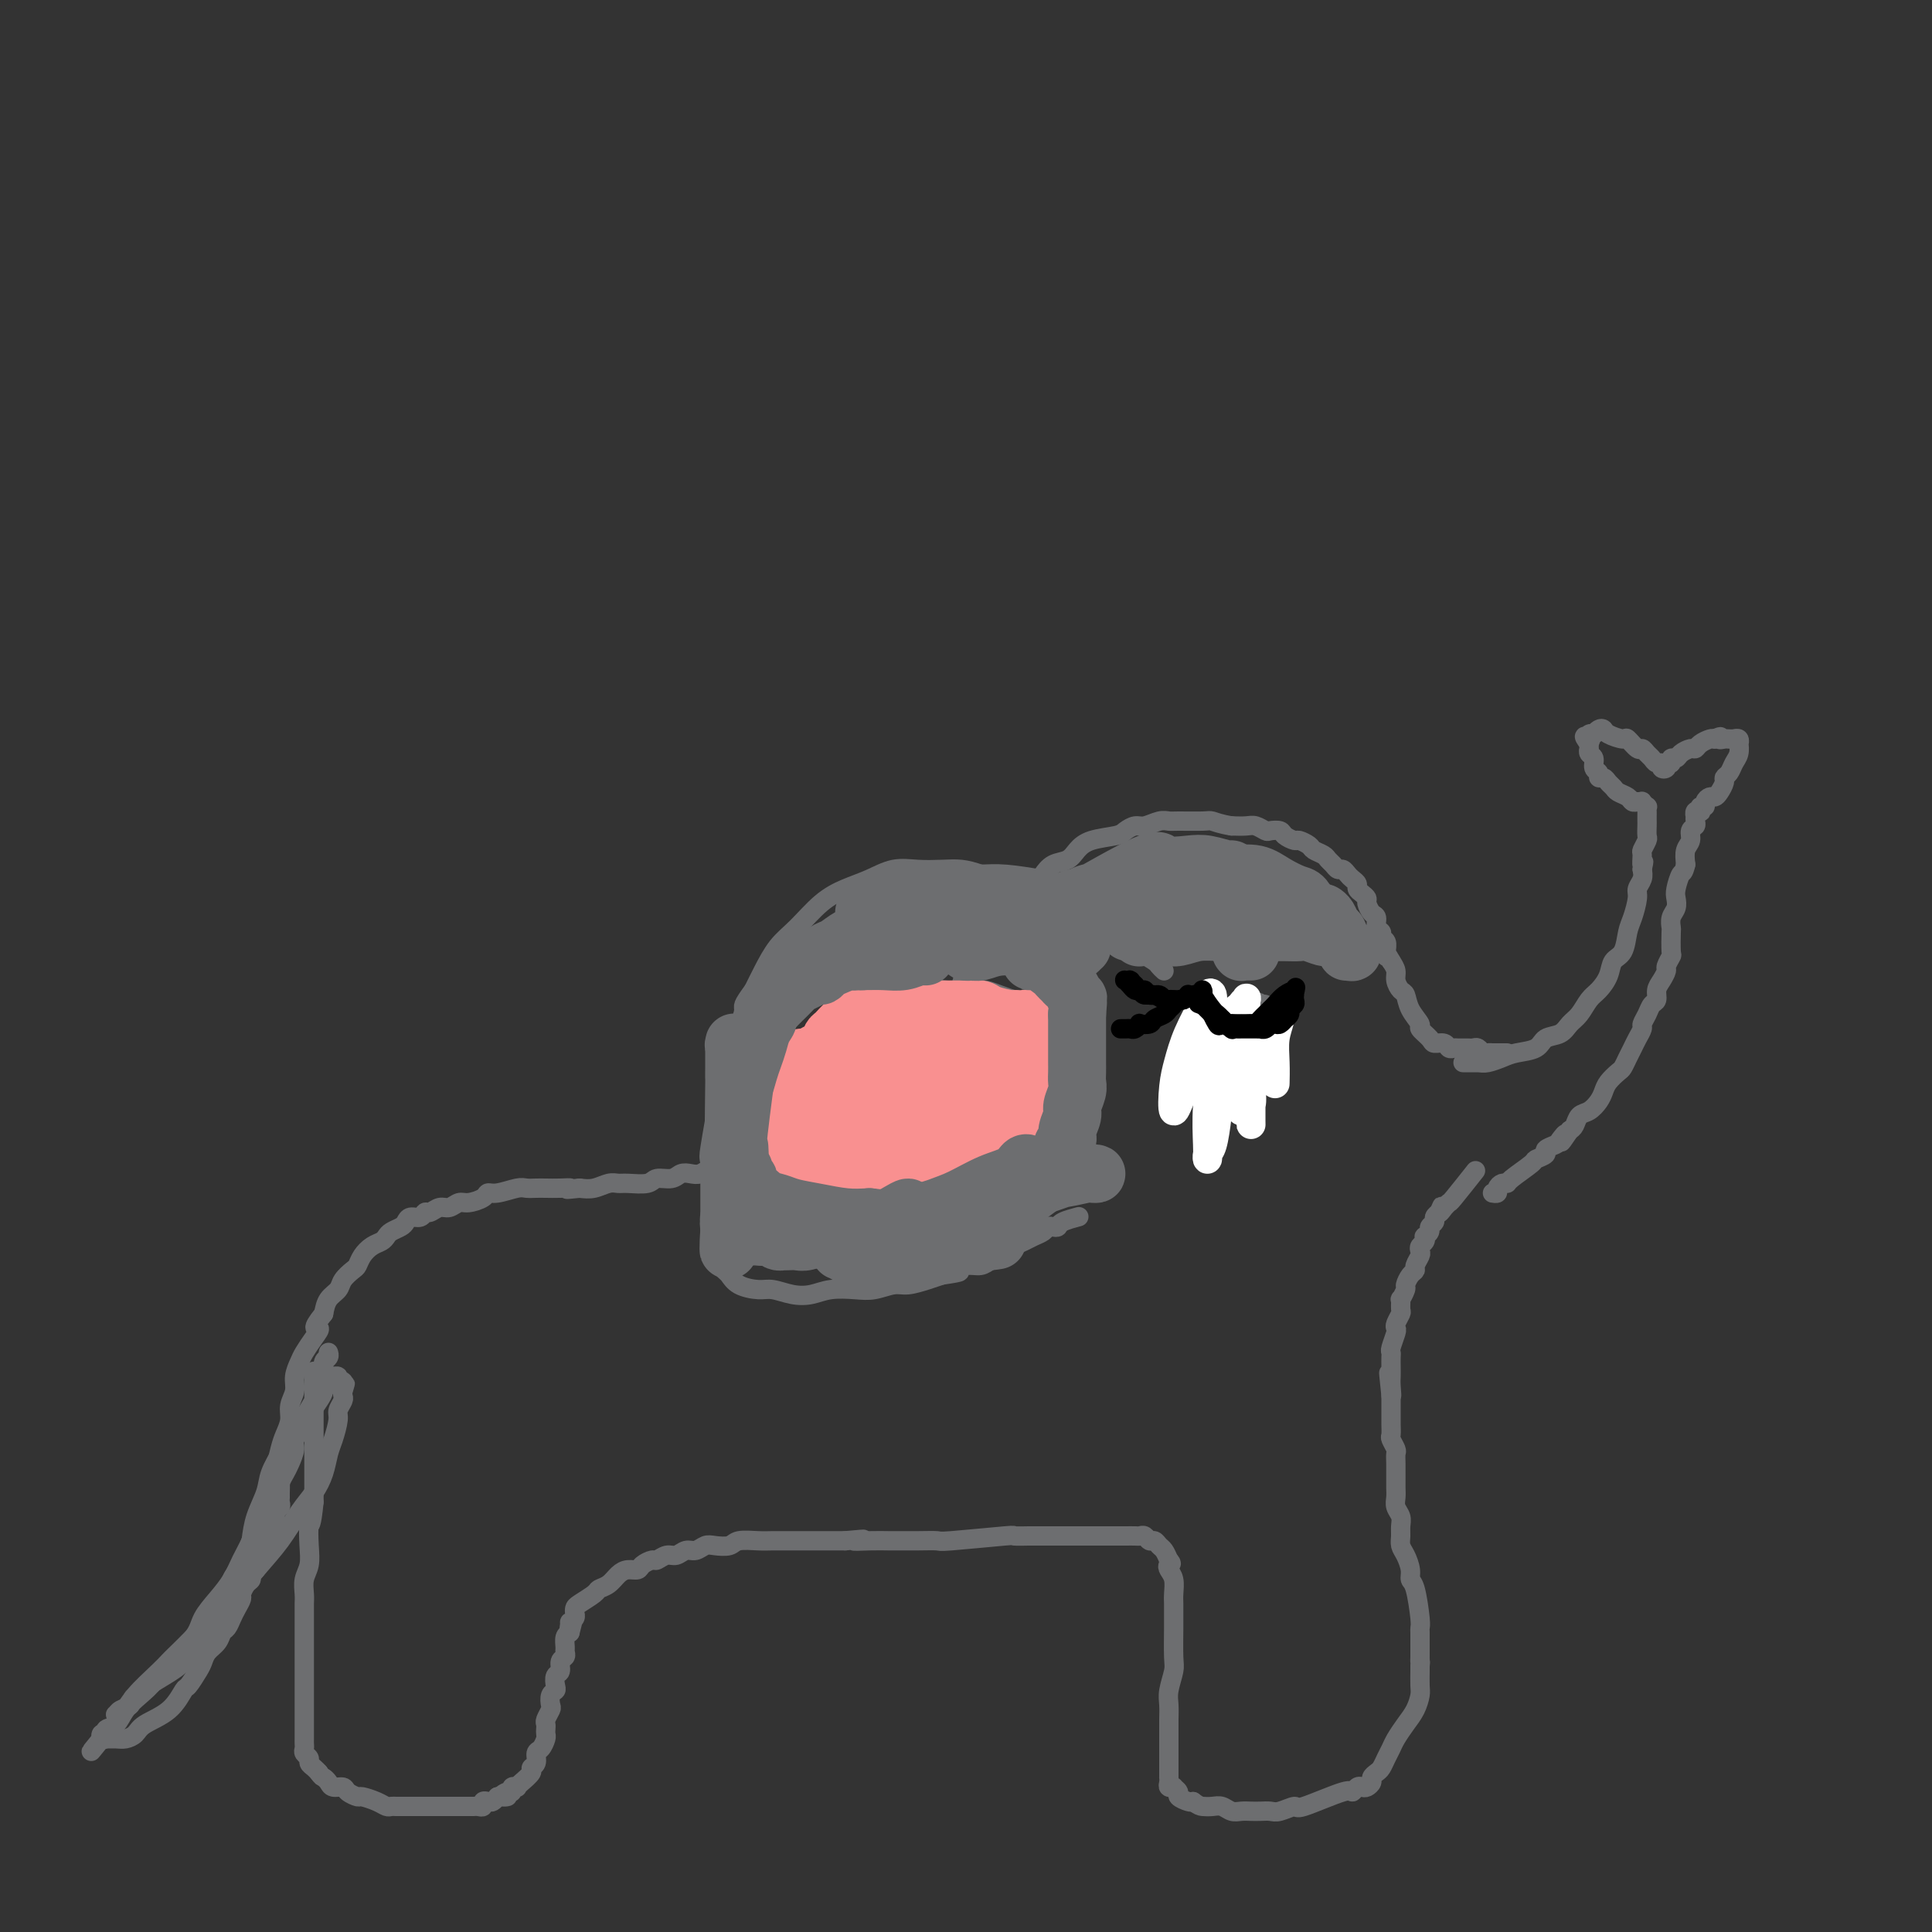 <svg viewBox='0 0 400 400' version='1.1' xmlns='http://www.w3.org/2000/svg' xmlns:xlink='http://www.w3.org/1999/xlink'><rect x="0" y="0" width="400" height="400" fill="#333333" stroke="none"/><g fill='none' stroke='#6D6E70' stroke-width='4' stroke-linecap='round' stroke-linejoin='round'><path d='M307,220c-0.342,-0.000 -0.684,-0.000 -1,0c-0.316,0.000 -0.606,0.000 -1,0c-0.394,-0.000 -0.891,-0.000 -1,0c-0.109,0.000 0.169,0.000 0,0c-0.169,-0.000 -0.785,-0.000 -1,0c-0.215,0.000 -0.028,0.001 0,0c0.028,-0.001 -0.102,-0.003 0,0c0.102,0.003 0.438,0.012 1,0c0.562,-0.012 1.352,-0.044 2,0c0.648,0.044 1.156,0.162 2,0c0.844,-0.162 2.026,-0.606 3,-1c0.974,-0.394 1.741,-0.739 3,-1c1.259,-0.261 3.009,-0.439 4,-1c0.991,-0.561 1.224,-1.505 2,-2c0.776,-0.495 2.094,-0.540 3,-1c0.906,-0.460 1.398,-1.333 2,-2c0.602,-0.667 1.312,-1.127 2,-2c0.688,-0.873 1.354,-2.157 2,-3c0.646,-0.843 1.272,-1.244 2,-2c0.728,-0.756 1.557,-1.867 2,-3c0.443,-1.133 0.501,-2.289 1,-3c0.499,-0.711 1.439,-0.977 2,-2c0.561,-1.023 0.742,-2.802 1,-4c0.258,-1.198 0.591,-1.816 1,-3c0.409,-1.184 0.893,-2.936 1,-4c0.107,-1.064 -0.164,-1.440 0,-2c0.164,-0.560 0.761,-1.303 1,-2c0.239,-0.697 0.119,-1.349 0,-2'/><path d='M340,180c0.614,-2.743 0.151,-1.101 0,-1c-0.151,0.101 0.012,-1.339 0,-2c-0.012,-0.661 -0.199,-0.544 0,-1c0.199,-0.456 0.785,-1.484 1,-2c0.215,-0.516 0.058,-0.519 0,-1c-0.058,-0.481 -0.016,-1.439 0,-2c0.016,-0.561 0.005,-0.724 0,-1c-0.005,-0.276 -0.005,-0.666 0,-1c0.005,-0.334 0.016,-0.611 0,-1c-0.016,-0.389 -0.060,-0.889 0,-1c0.060,-0.111 0.223,0.167 0,0c-0.223,-0.167 -0.832,-0.780 -1,-1c-0.168,-0.220 0.106,-0.048 0,0c-0.106,0.048 -0.592,-0.029 -1,0c-0.408,0.029 -0.739,0.163 -1,0c-0.261,-0.163 -0.451,-0.622 -1,-1c-0.549,-0.378 -1.458,-0.675 -2,-1c-0.542,-0.325 -0.719,-0.679 -1,-1c-0.281,-0.321 -0.668,-0.610 -1,-1c-0.332,-0.390 -0.610,-0.882 -1,-1c-0.390,-0.118 -0.893,0.137 -1,0c-0.107,-0.137 0.182,-0.668 0,-1c-0.182,-0.332 -0.833,-0.466 -1,-1c-0.167,-0.534 0.151,-1.467 0,-2c-0.151,-0.533 -0.773,-0.665 -1,-1c-0.227,-0.335 -0.061,-0.873 0,-1c0.061,-0.127 0.016,0.158 0,0c-0.016,-0.158 -0.005,-0.759 0,-1c0.005,-0.241 0.002,-0.120 0,0'/><path d='M329,154c-1.861,-2.408 -0.513,-1.429 0,-1c0.513,0.429 0.193,0.308 0,0c-0.193,-0.308 -0.258,-0.801 0,-1c0.258,-0.199 0.841,-0.103 1,0c0.159,0.103 -0.104,0.214 0,0c0.104,-0.214 0.576,-0.753 1,-1c0.424,-0.247 0.800,-0.202 1,0c0.200,0.202 0.225,0.561 1,1c0.775,0.439 2.302,0.958 3,1c0.698,0.042 0.568,-0.392 1,0c0.432,0.392 1.425,1.612 2,2c0.575,0.388 0.733,-0.055 1,0c0.267,0.055 0.645,0.607 1,1c0.355,0.393 0.687,0.628 1,1c0.313,0.372 0.606,0.881 1,1c0.394,0.119 0.889,-0.150 1,0c0.111,0.150 -0.162,0.721 0,1c0.162,0.279 0.761,0.267 1,0c0.239,-0.267 0.120,-0.789 0,-1c-0.120,-0.211 -0.240,-0.112 0,0c0.240,0.112 0.842,0.236 1,0c0.158,-0.236 -0.126,-0.833 0,-1c0.126,-0.167 0.663,0.096 1,0c0.337,-0.096 0.475,-0.551 1,-1c0.525,-0.449 1.436,-0.891 2,-1c0.564,-0.109 0.780,0.115 1,0c0.220,-0.115 0.444,-0.569 1,-1c0.556,-0.431 1.445,-0.837 2,-1c0.555,-0.163 0.778,-0.081 1,0'/><path d='M355,153c1.879,-0.928 1.077,-0.248 1,0c-0.077,0.248 0.572,0.065 1,0c0.428,-0.065 0.637,-0.013 1,0c0.363,0.013 0.882,-0.012 1,0c0.118,0.012 -0.164,0.062 0,0c0.164,-0.062 0.773,-0.235 1,0c0.227,0.235 0.072,0.879 0,1c-0.072,0.121 -0.062,-0.280 0,0c0.062,0.280 0.175,1.240 0,2c-0.175,0.760 -0.638,1.320 -1,2c-0.362,0.680 -0.622,1.478 -1,2c-0.378,0.522 -0.875,0.766 -1,1c-0.125,0.234 0.120,0.458 0,1c-0.120,0.542 -0.606,1.403 -1,2c-0.394,0.597 -0.698,0.929 -1,1c-0.302,0.071 -0.603,-0.121 -1,0c-0.397,0.121 -0.890,0.555 -1,1c-0.110,0.445 0.163,0.903 0,1c-0.163,0.097 -0.762,-0.166 -1,0c-0.238,0.166 -0.116,0.762 0,1c0.116,0.238 0.227,0.119 0,0c-0.227,-0.119 -0.792,-0.239 -1,0c-0.208,0.239 -0.060,0.837 0,1c0.060,0.163 0.031,-0.108 0,0c-0.031,0.108 -0.065,0.594 0,1c0.065,0.406 0.227,0.730 0,1c-0.227,0.270 -0.844,0.485 -1,1c-0.156,0.515 0.150,1.331 0,2c-0.150,0.669 -0.757,1.191 -1,2c-0.243,0.809 -0.121,1.904 0,3'/><path d='M349,179c-0.476,1.998 -0.667,1.494 -1,2c-0.333,0.506 -0.807,2.024 -1,3c-0.193,0.976 -0.104,1.410 0,2c0.104,0.590 0.224,1.335 0,2c-0.224,0.665 -0.791,1.248 -1,2c-0.209,0.752 -0.060,1.673 0,2c0.060,0.327 0.031,0.062 0,1c-0.031,0.938 -0.064,3.081 0,4c0.064,0.919 0.223,0.616 0,1c-0.223,0.384 -0.830,1.455 -1,2c-0.170,0.545 0.095,0.565 0,1c-0.095,0.435 -0.550,1.285 -1,2c-0.450,0.715 -0.895,1.295 -1,2c-0.105,0.705 0.130,1.536 0,2c-0.130,0.464 -0.626,0.561 -1,1c-0.374,0.439 -0.625,1.220 -1,2c-0.375,0.780 -0.874,1.560 -1,2c-0.126,0.440 0.121,0.542 0,1c-0.121,0.458 -0.609,1.274 -1,2c-0.391,0.726 -0.686,1.363 -1,2c-0.314,0.637 -0.648,1.273 -1,2c-0.352,0.727 -0.724,1.545 -1,2c-0.276,0.455 -0.458,0.546 -1,1c-0.542,0.454 -1.444,1.273 -2,2c-0.556,0.727 -0.765,1.364 -1,2c-0.235,0.636 -0.497,1.270 -1,2c-0.503,0.730 -1.248,1.557 -2,2c-0.752,0.443 -1.510,0.504 -2,1c-0.490,0.496 -0.711,1.427 -1,2c-0.289,0.573 -0.644,0.786 -1,1'/><path d='M325,234c-2.957,4.356 -1.351,1.744 -1,1c0.351,-0.744 -0.555,0.378 -1,1c-0.445,0.622 -0.431,0.742 -1,1c-0.569,0.258 -1.722,0.654 -2,1c-0.278,0.346 0.319,0.643 0,1c-0.319,0.357 -1.552,0.774 -2,1c-0.448,0.226 -0.110,0.259 -1,1c-0.890,0.741 -3.008,2.188 -4,3c-0.992,0.812 -0.858,0.988 -1,1c-0.142,0.012 -0.560,-0.140 -1,0c-0.440,0.140 -0.901,0.574 -1,1c-0.099,0.426 0.166,0.846 0,1c-0.166,0.154 -0.762,0.044 -1,0c-0.238,-0.044 -0.119,-0.022 0,0'/><path d='M312,218c-0.444,0.000 -0.889,0.000 -1,0c-0.111,-0.000 0.111,-0.000 0,0c-0.111,0.000 -0.555,0.001 -1,0c-0.445,-0.001 -0.893,-0.004 -1,0c-0.107,0.004 0.126,0.015 0,0c-0.126,-0.015 -0.610,-0.057 -1,0c-0.390,0.057 -0.686,0.211 -1,0c-0.314,-0.211 -0.647,-0.789 -1,-1c-0.353,-0.211 -0.725,-0.055 -1,0c-0.275,0.055 -0.454,0.011 -1,0c-0.546,-0.011 -1.460,0.012 -2,0c-0.540,-0.012 -0.707,-0.058 -1,0c-0.293,0.058 -0.714,0.219 -1,0c-0.286,-0.219 -0.439,-0.817 -1,-1c-0.561,-0.183 -1.530,0.048 -2,0c-0.470,-0.048 -0.441,-0.374 -1,-1c-0.559,-0.626 -1.708,-1.553 -2,-2c-0.292,-0.447 0.272,-0.413 0,-1c-0.272,-0.587 -1.378,-1.795 -2,-3c-0.622,-1.205 -0.758,-2.406 -1,-3c-0.242,-0.594 -0.591,-0.582 -1,-1c-0.409,-0.418 -0.879,-1.266 -1,-2c-0.121,-0.734 0.108,-1.352 0,-2c-0.108,-0.648 -0.554,-1.324 -1,-2'/><path d='M288,199c-1.459,-2.670 -1.108,-1.346 -1,-1c0.108,0.346 -0.028,-0.287 0,-1c0.028,-0.713 0.218,-1.504 0,-2c-0.218,-0.496 -0.846,-0.695 -1,-1c-0.154,-0.305 0.165,-0.715 0,-1c-0.165,-0.285 -0.814,-0.443 -1,-1c-0.186,-0.557 0.091,-1.511 0,-2c-0.091,-0.489 -0.550,-0.512 -1,-1c-0.450,-0.488 -0.890,-1.440 -1,-2c-0.110,-0.560 0.111,-0.727 0,-1c-0.111,-0.273 -0.555,-0.650 -1,-1c-0.445,-0.350 -0.893,-0.672 -1,-1c-0.107,-0.328 0.126,-0.661 0,-1c-0.126,-0.339 -0.611,-0.682 -1,-1c-0.389,-0.318 -0.682,-0.610 -1,-1c-0.318,-0.390 -0.662,-0.878 -1,-1c-0.338,-0.122 -0.672,0.122 -1,0c-0.328,-0.122 -0.650,-0.610 -1,-1c-0.350,-0.390 -0.728,-0.683 -1,-1c-0.272,-0.317 -0.439,-0.659 -1,-1c-0.561,-0.341 -1.516,-0.683 -2,-1c-0.484,-0.317 -0.496,-0.611 -1,-1c-0.504,-0.389 -1.501,-0.875 -2,-1c-0.499,-0.125 -0.500,0.111 -1,0c-0.500,-0.111 -1.499,-0.569 -2,-1c-0.501,-0.431 -0.504,-0.833 -1,-1c-0.496,-0.167 -1.487,-0.097 -2,0c-0.513,0.097 -0.550,0.222 -1,0c-0.450,-0.222 -1.313,-0.791 -2,-1c-0.687,-0.209 -1.196,-0.060 -2,0c-0.804,0.060 -1.902,0.030 -3,0'/><path d='M255,171c-2.406,-0.382 -3.420,-0.835 -4,-1c-0.580,-0.165 -0.725,-0.040 -2,0c-1.275,0.040 -3.678,-0.004 -5,0c-1.322,0.004 -1.562,0.057 -2,0c-0.438,-0.057 -1.073,-0.222 -2,0c-0.927,0.222 -2.145,0.832 -3,1c-0.855,0.168 -1.345,-0.107 -2,0c-0.655,0.107 -1.473,0.596 -2,1c-0.527,0.404 -0.764,0.723 -2,1c-1.236,0.277 -3.473,0.512 -5,1c-1.527,0.488 -2.345,1.230 -3,2c-0.655,0.770 -1.148,1.567 -2,2c-0.852,0.433 -2.064,0.501 -3,1c-0.936,0.499 -1.598,1.427 -2,2c-0.402,0.573 -0.545,0.790 -1,1c-0.455,0.210 -1.224,0.412 -2,1c-0.776,0.588 -1.560,1.560 -2,2c-0.440,0.440 -0.538,0.347 -1,1c-0.462,0.653 -1.289,2.052 -2,3c-0.711,0.948 -1.308,1.446 -2,2c-0.692,0.554 -1.481,1.163 -2,2c-0.519,0.837 -0.769,1.900 -1,3c-0.231,1.100 -0.443,2.235 -1,3c-0.557,0.765 -1.459,1.160 -2,2c-0.541,0.840 -0.722,2.127 -1,3c-0.278,0.873 -0.652,1.333 -1,2c-0.348,0.667 -0.671,1.539 -1,2c-0.329,0.461 -0.666,0.509 -1,1c-0.334,0.491 -0.667,1.426 -1,2c-0.333,0.574 -0.667,0.787 -1,1'/><path d='M194,212c-1.743,3.357 -1.099,2.251 -1,2c0.099,-0.251 -0.347,0.355 -1,1c-0.653,0.645 -1.512,1.328 -2,2c-0.488,0.672 -0.605,1.331 -1,2c-0.395,0.669 -1.067,1.348 -2,2c-0.933,0.652 -2.125,1.277 -3,2c-0.875,0.723 -1.431,1.545 -2,2c-0.569,0.455 -1.151,0.544 -2,1c-0.849,0.456 -1.965,1.278 -3,2c-1.035,0.722 -1.990,1.345 -3,2c-1.010,0.655 -2.074,1.341 -3,2c-0.926,0.659 -1.713,1.290 -3,2c-1.287,0.710 -3.072,1.500 -4,2c-0.928,0.500 -0.997,0.711 -2,1c-1.003,0.289 -2.940,0.656 -4,1c-1.060,0.344 -1.243,0.666 -2,1c-0.757,0.334 -2.090,0.682 -3,1c-0.910,0.318 -1.399,0.607 -2,1c-0.601,0.393 -1.316,0.889 -2,1c-0.684,0.111 -1.337,-0.162 -2,0c-0.663,0.162 -1.337,0.760 -2,1c-0.663,0.240 -1.316,0.121 -2,0c-0.684,-0.121 -1.398,-0.243 -2,0c-0.602,0.243 -1.092,0.850 -2,1c-0.908,0.150 -2.234,-0.157 -3,0c-0.766,0.157 -0.971,0.778 -2,1c-1.029,0.222 -2.884,0.046 -4,0c-1.116,-0.046 -1.495,0.039 -2,0c-0.505,-0.039 -1.136,-0.203 -2,0c-0.864,0.203 -1.961,0.772 -3,1c-1.039,0.228 -2.019,0.114 -3,0'/><path d='M120,246c-4.241,0.464 -2.344,0.125 -2,0c0.344,-0.125 -0.864,-0.034 -2,0c-1.136,0.034 -2.198,0.013 -3,0c-0.802,-0.013 -1.343,-0.018 -2,0c-0.657,0.018 -1.431,0.060 -2,0c-0.569,-0.060 -0.933,-0.222 -2,0c-1.067,0.222 -2.838,0.829 -4,1c-1.162,0.171 -1.715,-0.094 -2,0c-0.285,0.094 -0.303,0.546 -1,1c-0.697,0.454 -2.074,0.910 -3,1c-0.926,0.090 -1.400,-0.187 -2,0c-0.600,0.187 -1.326,0.839 -2,1c-0.674,0.161 -1.298,-0.168 -2,0c-0.702,0.168 -1.484,0.833 -2,1c-0.516,0.167 -0.767,-0.162 -1,0c-0.233,0.162 -0.447,0.817 -1,1c-0.553,0.183 -1.444,-0.106 -2,0c-0.556,0.106 -0.778,0.606 -1,1c-0.222,0.394 -0.443,0.682 -1,1c-0.557,0.318 -1.448,0.665 -2,1c-0.552,0.335 -0.764,0.657 -1,1c-0.236,0.343 -0.496,0.707 -1,1c-0.504,0.293 -1.252,0.515 -2,1c-0.748,0.485 -1.495,1.232 -2,2c-0.505,0.768 -0.769,1.556 -1,2c-0.231,0.444 -0.429,0.544 -1,1c-0.571,0.456 -1.514,1.266 -2,2c-0.486,0.734 -0.516,1.390 -1,2c-0.484,0.610 -1.424,1.174 -2,2c-0.576,0.826 -0.788,1.913 -1,3'/><path d='M67,272c-2.980,3.695 -1.429,2.932 -1,3c0.429,0.068 -0.262,0.966 -1,2c-0.738,1.034 -1.522,2.205 -2,3c-0.478,0.795 -0.649,1.213 -1,2c-0.351,0.787 -0.882,1.943 -1,3c-0.118,1.057 0.176,2.014 0,3c-0.176,0.986 -0.821,2.000 -1,3c-0.179,1.000 0.107,1.985 0,3c-0.107,1.015 -0.606,2.061 -1,3c-0.394,0.939 -0.682,1.772 -1,3c-0.318,1.228 -0.665,2.853 -1,4c-0.335,1.147 -0.656,1.818 -1,3c-0.344,1.182 -0.710,2.875 -1,4c-0.290,1.125 -0.503,1.683 -1,3c-0.497,1.317 -1.278,3.395 -2,5c-0.722,1.605 -1.384,2.739 -2,4c-0.616,1.261 -1.187,2.651 -2,4c-0.813,1.349 -1.869,2.658 -3,4c-1.131,1.342 -2.336,2.719 -3,4c-0.664,1.281 -0.787,2.467 -2,4c-1.213,1.533 -3.518,3.412 -5,5c-1.482,1.588 -2.142,2.883 -3,4c-0.858,1.117 -1.915,2.054 -3,3c-1.085,0.946 -2.199,1.900 -3,3c-0.801,1.100 -1.290,2.346 -2,3c-0.710,0.654 -1.640,0.715 -2,1c-0.360,0.285 -0.149,0.795 0,1c0.149,0.205 0.236,0.107 0,0c-0.236,-0.107 -0.794,-0.221 -1,0c-0.206,0.221 -0.059,0.777 0,1c0.059,0.223 0.029,0.111 0,0'/><path d='M21,360c-4.159,5.105 -1.056,1.368 0,0c1.056,-1.368 0.064,-0.366 0,0c-0.064,0.366 0.798,0.096 1,0c0.202,-0.096 -0.258,-0.017 0,0c0.258,0.017 1.234,-0.027 2,0c0.766,0.027 1.323,0.126 2,0c0.677,-0.126 1.476,-0.476 2,-1c0.524,-0.524 0.774,-1.222 2,-2c1.226,-0.778 3.428,-1.636 5,-3c1.572,-1.364 2.514,-3.233 3,-4c0.486,-0.767 0.515,-0.432 1,-1c0.485,-0.568 1.425,-2.040 2,-3c0.575,-0.960 0.784,-1.408 1,-2c0.216,-0.592 0.439,-1.327 1,-2c0.561,-0.673 1.459,-1.282 2,-2c0.541,-0.718 0.723,-1.544 1,-2c0.277,-0.456 0.648,-0.541 1,-1c0.352,-0.459 0.686,-1.293 1,-2c0.314,-0.707 0.610,-1.289 1,-2c0.390,-0.711 0.874,-1.553 1,-2c0.126,-0.447 -0.107,-0.500 0,-1c0.107,-0.500 0.554,-1.447 1,-2c0.446,-0.553 0.890,-0.712 1,-1c0.110,-0.288 -0.115,-0.706 0,-1c0.115,-0.294 0.569,-0.464 1,-1c0.431,-0.536 0.837,-1.439 1,-2c0.163,-0.561 0.081,-0.781 0,-1'/><path d='M54,322c3.183,-5.339 1.641,-2.686 1,-2c-0.641,0.686 -0.382,-0.593 0,-1c0.382,-0.407 0.887,0.060 1,0c0.113,-0.060 -0.167,-0.646 0,-1c0.167,-0.354 0.781,-0.476 1,-1c0.219,-0.524 0.045,-1.450 0,-2c-0.045,-0.550 0.041,-0.725 0,-1c-0.041,-0.275 -0.207,-0.650 0,-1c0.207,-0.350 0.788,-0.675 1,-1c0.212,-0.325 0.056,-0.649 0,-1c-0.056,-0.351 -0.011,-0.728 0,-1c0.011,-0.272 -0.011,-0.439 0,-1c0.011,-0.561 0.055,-1.516 0,-2c-0.055,-0.484 -0.211,-0.497 0,-1c0.211,-0.503 0.788,-1.497 1,-2c0.212,-0.503 0.061,-0.516 0,-1c-0.061,-0.484 -0.030,-1.440 0,-2c0.030,-0.560 0.061,-0.724 0,-1c-0.061,-0.276 -0.213,-0.663 0,-1c0.213,-0.337 0.790,-0.623 1,-1c0.210,-0.377 0.053,-0.845 0,-1c-0.053,-0.155 -0.002,0.001 0,0c0.002,-0.001 -0.045,-0.160 0,0c0.045,0.160 0.182,0.639 0,1c-0.182,0.361 -0.682,0.605 -1,1c-0.318,0.395 -0.453,0.940 -1,2c-0.547,1.060 -1.508,2.635 -2,4c-0.492,1.365 -0.517,2.521 -1,4c-0.483,1.479 -1.424,3.280 -2,5c-0.576,1.720 -0.788,3.360 -1,5'/><path d='M52,319c-1.555,4.205 -1.441,4.217 -2,5c-0.559,0.783 -1.791,2.338 -2,3c-0.209,0.662 0.604,0.430 0,2c-0.604,1.570 -2.625,4.942 -4,7c-1.375,2.058 -2.104,2.803 -3,4c-0.896,1.197 -1.959,2.845 -3,4c-1.041,1.155 -2.058,1.816 -4,3c-1.942,1.184 -4.808,2.891 -6,4c-1.192,1.109 -0.710,1.621 -1,2c-0.290,0.379 -1.352,0.626 -2,1c-0.648,0.374 -0.882,0.875 -1,1c-0.118,0.125 -0.120,-0.127 0,0c0.120,0.127 0.361,0.634 1,0c0.639,-0.634 1.674,-2.408 3,-4c1.326,-1.592 2.941,-3.000 5,-5c2.059,-2.000 4.560,-4.590 7,-7c2.440,-2.410 4.817,-4.640 7,-7c2.183,-2.360 4.171,-4.850 6,-7c1.829,-2.150 3.498,-3.958 5,-6c1.502,-2.042 2.836,-4.316 4,-6c1.164,-1.684 2.158,-2.776 3,-4c0.842,-1.224 1.531,-2.579 2,-4c0.469,-1.421 0.718,-2.909 1,-4c0.282,-1.091 0.597,-1.784 1,-3c0.403,-1.216 0.892,-2.956 1,-4c0.108,-1.044 -0.167,-1.393 0,-2c0.167,-0.607 0.776,-1.471 1,-2c0.224,-0.529 0.064,-0.723 0,-1c-0.064,-0.277 -0.032,-0.639 0,-1'/><path d='M71,288c0.929,-3.189 0.250,-0.662 0,0c-0.250,0.662 -0.071,-0.539 0,-1c0.071,-0.461 0.034,-0.180 0,0c-0.034,0.180 -0.066,0.259 0,0c0.066,-0.259 0.229,-0.855 0,-1c-0.229,-0.145 -0.849,0.160 -1,0c-0.151,-0.160 0.166,-0.786 0,-1c-0.166,-0.214 -0.814,-0.016 -1,0c-0.186,0.016 0.092,-0.148 0,0c-0.092,0.148 -0.554,0.610 -1,1c-0.446,0.390 -0.878,0.708 -1,1c-0.122,0.292 0.065,0.557 0,1c-0.065,0.443 -0.381,1.062 -1,2c-0.619,0.938 -1.542,2.194 -2,3c-0.458,0.806 -0.451,1.161 -1,2c-0.549,0.839 -1.653,2.163 -2,3c-0.347,0.837 0.062,1.186 0,2c-0.062,0.814 -0.594,2.092 -1,3c-0.406,0.908 -0.687,1.447 -1,2c-0.313,0.553 -0.658,1.119 -1,2c-0.342,0.881 -0.680,2.075 -1,3c-0.320,0.925 -0.622,1.579 -1,2c-0.378,0.421 -0.833,0.608 -1,1c-0.167,0.392 -0.045,0.990 0,1c0.045,0.010 0.013,-0.569 0,-1c-0.013,-0.431 -0.006,-0.716 0,-1'/><path d='M55,312c-1.303,2.672 1.440,-3.147 3,-7c1.560,-3.853 1.939,-5.739 3,-8c1.061,-2.261 2.806,-4.897 4,-7c1.194,-2.103 1.836,-3.675 2,-5c0.164,-1.325 -0.151,-2.405 0,-3c0.151,-0.595 0.768,-0.707 1,-1c0.232,-0.293 0.077,-0.769 0,-1c-0.077,-0.231 -0.077,-0.217 0,0c0.077,0.217 0.232,0.636 0,1c-0.232,0.364 -0.851,0.672 -1,1c-0.149,0.328 0.170,0.677 0,1c-0.170,0.323 -0.830,0.619 -1,1c-0.170,0.381 0.151,0.848 0,1c-0.151,0.152 -0.772,-0.012 -1,0c-0.228,0.012 -0.061,0.201 0,0c0.061,-0.201 0.016,-0.792 0,-1c-0.016,-0.208 -0.004,-0.034 0,0c0.004,0.034 0.001,-0.071 0,0c-0.001,0.071 -0.000,0.318 0,1c0.000,0.682 0.000,1.798 0,3c-0.000,1.202 -0.000,2.491 0,4c0.000,1.509 0.000,3.240 0,5c-0.000,1.760 -0.000,3.551 0,5c0.000,1.449 0.000,2.557 0,4c-0.000,1.443 -0.000,3.222 0,5'/><path d='M65,311c-0.532,5.431 -0.860,4.508 -1,5c-0.140,0.492 -0.090,2.397 0,4c0.090,1.603 0.220,2.903 0,4c-0.220,1.097 -0.791,1.989 -1,3c-0.209,1.011 -0.056,2.140 0,3c0.056,0.860 0.015,1.452 0,2c-0.015,0.548 -0.004,1.053 0,2c0.004,0.947 0.001,2.338 0,3c-0.001,0.662 -0.000,0.596 0,1c0.000,0.404 0.000,1.277 0,2c-0.000,0.723 -0.000,1.297 0,2c0.000,0.703 0.000,1.537 0,2c-0.000,0.463 -0.000,0.557 0,1c0.000,0.443 0.000,1.235 0,2c-0.000,0.765 0.000,1.504 0,2c-0.000,0.496 -0.000,0.749 0,1c0.000,0.251 0.000,0.500 0,1c-0.000,0.500 -0.000,1.251 0,2c0.000,0.749 0.000,1.496 0,2c-0.000,0.504 -0.000,0.765 0,1c0.000,0.235 0.000,0.444 0,1c-0.000,0.556 -0.001,1.458 0,2c0.001,0.542 0.004,0.722 0,1c-0.004,0.278 -0.016,0.652 0,1c0.016,0.348 0.060,0.671 0,1c-0.060,0.329 -0.223,0.666 0,1c0.223,0.334 0.833,0.667 1,1c0.167,0.333 -0.109,0.667 0,1c0.109,0.333 0.603,0.667 1,1c0.397,0.333 0.699,0.667 1,1'/><path d='M66,367c0.638,0.956 0.733,0.847 1,1c0.267,0.153 0.706,0.567 1,1c0.294,0.433 0.444,0.886 1,1c0.556,0.114 1.517,-0.110 2,0c0.483,0.110 0.486,0.555 1,1c0.514,0.445 1.538,0.890 2,1c0.462,0.110 0.362,-0.114 1,0c0.638,0.114 2.016,0.566 3,1c0.984,0.434 1.576,0.848 2,1c0.424,0.152 0.681,0.041 1,0c0.319,-0.041 0.701,-0.011 1,0c0.299,0.011 0.514,0.003 1,0c0.486,-0.003 1.244,-0.001 2,0c0.756,0.001 1.511,0.000 2,0c0.489,-0.000 0.713,-0.000 1,0c0.287,0.000 0.637,0.000 1,0c0.363,-0.000 0.740,-0.000 1,0c0.260,0.000 0.402,0.000 1,0c0.598,-0.000 1.652,-0.000 2,0c0.348,0.000 -0.009,0.000 0,0c0.009,-0.000 0.383,-0.000 1,0c0.617,0.000 1.476,0.001 2,0c0.524,-0.001 0.714,-0.004 1,0c0.286,0.004 0.668,0.015 1,0c0.332,-0.015 0.614,-0.056 1,0c0.386,0.056 0.877,0.208 1,0c0.123,-0.208 -0.122,-0.777 0,-1c0.122,-0.223 0.610,-0.098 1,0c0.390,0.098 0.683,0.171 1,0c0.317,-0.171 0.659,-0.585 1,-1'/><path d='M103,372c3.587,-0.244 1.553,0.145 1,0c-0.553,-0.145 0.373,-0.823 1,-1c0.627,-0.177 0.954,0.147 1,0c0.046,-0.147 -0.190,-0.764 0,-1c0.190,-0.236 0.806,-0.091 1,0c0.194,0.091 -0.035,0.128 0,0c0.035,-0.128 0.334,-0.419 1,-1c0.666,-0.581 1.698,-1.450 2,-2c0.302,-0.550 -0.125,-0.781 0,-1c0.125,-0.219 0.804,-0.426 1,-1c0.196,-0.574 -0.091,-1.516 0,-2c0.091,-0.484 0.561,-0.511 1,-1c0.439,-0.489 0.849,-1.439 1,-2c0.151,-0.561 0.044,-0.732 0,-1c-0.044,-0.268 -0.026,-0.634 0,-1c0.026,-0.366 0.058,-0.732 0,-1c-0.058,-0.268 -0.208,-0.439 0,-1c0.208,-0.561 0.774,-1.511 1,-2c0.226,-0.489 0.112,-0.516 0,-1c-0.112,-0.484 -0.222,-1.424 0,-2c0.222,-0.576 0.776,-0.788 1,-1c0.224,-0.212 0.116,-0.424 0,-1c-0.116,-0.576 -0.241,-1.517 0,-2c0.241,-0.483 0.850,-0.510 1,-1c0.150,-0.490 -0.157,-1.444 0,-2c0.157,-0.556 0.777,-0.712 1,-1c0.223,-0.288 0.050,-0.706 0,-1c-0.050,-0.294 0.025,-0.464 0,-1c-0.025,-0.536 -0.150,-1.439 0,-2c0.150,-0.561 0.575,-0.781 1,-1'/><path d='M118,338c1.233,-4.649 0.316,-1.770 0,-1c-0.316,0.770 -0.032,-0.567 0,-1c0.032,-0.433 -0.187,0.040 0,0c0.187,-0.040 0.779,-0.592 1,-1c0.221,-0.408 0.072,-0.673 0,-1c-0.072,-0.327 -0.066,-0.717 0,-1c0.066,-0.283 0.192,-0.461 1,-1c0.808,-0.539 2.299,-1.441 3,-2c0.701,-0.559 0.612,-0.776 1,-1c0.388,-0.224 1.255,-0.455 2,-1c0.745,-0.545 1.369,-1.404 2,-2c0.631,-0.596 1.267,-0.929 2,-1c0.733,-0.071 1.561,0.121 2,0c0.439,-0.121 0.488,-0.553 1,-1c0.512,-0.447 1.488,-0.908 2,-1c0.512,-0.092 0.560,0.187 1,0c0.440,-0.187 1.273,-0.838 2,-1c0.727,-0.162 1.348,0.167 2,0c0.652,-0.167 1.334,-0.828 2,-1c0.666,-0.172 1.317,0.146 2,0c0.683,-0.146 1.397,-0.757 2,-1c0.603,-0.243 1.094,-0.118 2,0c0.906,0.118 2.226,0.228 3,0c0.774,-0.228 1.001,-0.793 2,-1c0.999,-0.207 2.770,-0.055 4,0c1.230,0.055 1.921,0.015 3,0c1.079,-0.015 2.547,-0.004 4,0c1.453,0.004 2.891,0.001 4,0c1.109,-0.001 1.888,-0.000 3,0c1.112,0.000 2.556,0.000 4,0'/><path d='M175,319c6.519,-0.619 2.815,-0.166 2,0c-0.815,0.166 1.257,0.044 3,0c1.743,-0.044 3.157,-0.011 4,0c0.843,0.011 1.114,-0.001 2,0c0.886,0.001 2.389,0.014 4,0c1.611,-0.014 3.332,-0.056 4,0c0.668,0.056 0.282,0.211 3,0c2.718,-0.211 8.539,-0.789 11,-1c2.461,-0.211 1.562,-0.057 2,0c0.438,0.057 2.215,0.015 3,0c0.785,-0.015 0.580,-0.004 1,0c0.420,0.004 1.464,0.001 2,0c0.536,-0.001 0.563,-0.000 1,0c0.437,0.000 1.285,0.000 2,0c0.715,-0.000 1.297,-0.000 2,0c0.703,0.000 1.525,-0.000 2,0c0.475,0.000 0.602,0.000 1,0c0.398,-0.000 1.066,-0.000 2,0c0.934,0.000 2.134,0.000 3,0c0.866,-0.000 1.398,-0.001 2,0c0.602,0.001 1.275,0.004 2,0c0.725,-0.004 1.504,-0.016 2,0c0.496,0.016 0.710,0.060 1,0c0.290,-0.060 0.655,-0.224 1,0c0.345,0.224 0.670,0.836 1,1c0.330,0.164 0.666,-0.121 1,0c0.334,0.121 0.667,0.648 1,1c0.333,0.352 0.667,0.529 1,1c0.333,0.471 0.667,1.235 1,2'/><path d='M242,323c0.944,0.961 0.306,0.862 0,1c-0.306,0.138 -0.278,0.512 0,1c0.278,0.488 0.807,1.089 1,2c0.193,0.911 0.052,2.131 0,3c-0.052,0.869 -0.013,1.386 0,2c0.013,0.614 -0.000,1.326 0,2c0.000,0.674 0.014,1.310 0,3c-0.014,1.690 -0.056,4.434 0,6c0.056,1.566 0.211,1.952 0,3c-0.211,1.048 -0.789,2.756 -1,4c-0.211,1.244 -0.057,2.025 0,3c0.057,0.975 0.015,2.145 0,3c-0.015,0.855 -0.004,1.395 0,2c0.004,0.605 0.001,1.275 0,2c-0.001,0.725 -0.000,1.504 0,2c0.000,0.496 0.000,0.710 0,1c-0.000,0.290 0.000,0.656 0,1c-0.000,0.344 -0.000,0.666 0,1c0.000,0.334 0.000,0.681 0,1c-0.000,0.319 -0.001,0.611 0,1c0.001,0.389 0.004,0.875 0,1c-0.004,0.125 -0.016,-0.111 0,0c0.016,0.111 0.061,0.569 0,1c-0.061,0.431 -0.228,0.836 0,1c0.228,0.164 0.852,0.086 1,0c0.148,-0.086 -0.181,-0.181 0,0c0.181,0.181 0.873,0.636 1,1c0.127,0.364 -0.312,0.636 0,1c0.312,0.364 1.375,0.818 2,1c0.625,0.182 0.813,0.091 1,0'/><path d='M247,373c1.131,0.841 1.458,0.943 2,1c0.542,0.057 1.300,0.068 2,0c0.700,-0.068 1.342,-0.214 2,0c0.658,0.214 1.331,0.789 2,1c0.669,0.211 1.332,0.058 2,0c0.668,-0.058 1.339,-0.020 2,0c0.661,0.020 1.312,0.023 2,0c0.688,-0.023 1.414,-0.070 2,0c0.586,0.070 1.032,0.258 2,0c0.968,-0.258 2.459,-0.963 3,-1c0.541,-0.037 0.134,0.592 2,0c1.866,-0.592 6.005,-2.407 8,-3c1.995,-0.593 1.845,0.034 2,0c0.155,-0.034 0.615,-0.730 1,-1c0.385,-0.270 0.695,-0.114 1,0c0.305,0.114 0.607,0.186 1,0c0.393,-0.186 0.879,-0.630 1,-1c0.121,-0.370 -0.122,-0.666 0,-1c0.122,-0.334 0.609,-0.708 1,-1c0.391,-0.292 0.685,-0.504 1,-1c0.315,-0.496 0.651,-1.276 1,-2c0.349,-0.724 0.710,-1.391 1,-2c0.290,-0.609 0.508,-1.159 1,-2c0.492,-0.841 1.256,-1.973 2,-3c0.744,-1.027 1.467,-1.949 2,-3c0.533,-1.051 0.875,-2.230 1,-3c0.125,-0.770 0.034,-1.130 0,-2c-0.034,-0.870 -0.010,-2.248 0,-3c0.010,-0.752 0.005,-0.876 0,-1'/><path d='M294,345c0.155,-1.588 0.042,-1.059 0,-1c-0.042,0.059 -0.011,-0.352 0,-1c0.011,-0.648 0.004,-1.535 0,-2c-0.004,-0.465 -0.004,-0.510 0,-1c0.004,-0.490 0.011,-1.426 0,-2c-0.011,-0.574 -0.041,-0.786 0,-1c0.041,-0.214 0.152,-0.431 0,-2c-0.152,-1.569 -0.566,-4.489 -1,-6c-0.434,-1.511 -0.887,-1.612 -1,-2c-0.113,-0.388 0.113,-1.062 0,-2c-0.113,-0.938 -0.565,-2.138 -1,-3c-0.435,-0.862 -0.852,-1.386 -1,-2c-0.148,-0.614 -0.025,-1.319 0,-2c0.025,-0.681 -0.046,-1.337 0,-2c0.046,-0.663 0.208,-1.333 0,-2c-0.208,-0.667 -0.788,-1.330 -1,-2c-0.212,-0.670 -0.057,-1.348 0,-2c0.057,-0.652 0.015,-1.278 0,-2c-0.015,-0.722 -0.003,-1.540 0,-2c0.003,-0.460 -0.003,-0.561 0,-1c0.003,-0.439 0.015,-1.216 0,-2c-0.015,-0.784 -0.057,-1.576 0,-2c0.057,-0.424 0.211,-0.480 0,-1c-0.211,-0.520 -0.789,-1.505 -1,-2c-0.211,-0.495 -0.057,-0.499 0,-1c0.057,-0.501 0.015,-1.499 0,-2c-0.015,-0.501 -0.004,-0.505 0,-1c0.004,-0.495 0.001,-1.479 0,-2c-0.001,-0.521 -0.000,-0.577 0,-1c0.000,-0.423 0.000,-1.211 0,-2'/><path d='M288,289c-0.928,-8.855 -0.249,-2.992 0,-1c0.249,1.992 0.067,0.114 0,-1c-0.067,-1.114 -0.019,-1.462 0,-2c0.019,-0.538 0.009,-1.265 0,-2c-0.009,-0.735 -0.016,-1.479 0,-2c0.016,-0.521 0.056,-0.821 0,-1c-0.056,-0.179 -0.207,-0.237 0,-1c0.207,-0.763 0.773,-2.230 1,-3c0.227,-0.770 0.114,-0.841 0,-1c-0.114,-0.159 -0.228,-0.405 0,-1c0.228,-0.595 0.797,-1.540 1,-2c0.203,-0.460 0.040,-0.437 0,-1c-0.040,-0.563 0.045,-1.713 0,-2c-0.045,-0.287 -0.218,0.288 0,0c0.218,-0.288 0.828,-1.438 1,-2c0.172,-0.562 -0.094,-0.536 0,-1c0.094,-0.464 0.547,-1.420 1,-2c0.453,-0.580 0.905,-0.785 1,-1c0.095,-0.215 -0.167,-0.438 0,-1c0.167,-0.562 0.763,-1.461 1,-2c0.237,-0.539 0.115,-0.718 0,-1c-0.115,-0.282 -0.223,-0.667 0,-1c0.223,-0.333 0.777,-0.614 1,-1c0.223,-0.386 0.116,-0.877 0,-1c-0.116,-0.123 -0.242,0.122 0,0c0.242,-0.122 0.852,-0.610 1,-1c0.148,-0.390 -0.167,-0.682 0,-1c0.167,-0.318 0.814,-0.663 1,-1c0.186,-0.337 -0.090,-0.668 0,-1c0.090,-0.332 0.545,-0.666 1,-1'/><path d='M298,251c1.178,-2.725 0.123,-0.538 0,0c-0.123,0.538 0.685,-0.573 1,-1c0.315,-0.427 0.138,-0.172 0,0c-0.138,0.172 -0.236,0.259 0,0c0.236,-0.259 0.805,-0.863 1,-1c0.195,-0.137 0.014,0.194 1,-1c0.986,-1.194 3.139,-3.913 4,-5c0.861,-1.087 0.431,-0.544 0,0'/><path d='M241,201c-0.376,-0.349 -0.753,-0.697 -1,-1c-0.247,-0.303 -0.365,-0.560 -1,-1c-0.635,-0.440 -1.789,-1.062 -3,-2c-1.211,-0.938 -2.480,-2.191 -4,-3c-1.520,-0.809 -3.290,-1.175 -5,-2c-1.710,-0.825 -3.360,-2.108 -5,-3c-1.640,-0.892 -3.271,-1.391 -5,-2c-1.729,-0.609 -3.557,-1.326 -5,-2c-1.443,-0.674 -2.503,-1.305 -4,-2c-1.497,-0.695 -3.431,-1.456 -5,-2c-1.569,-0.544 -2.771,-0.872 -4,-1c-1.229,-0.128 -2.484,-0.057 -4,0c-1.516,0.057 -3.293,0.099 -5,0c-1.707,-0.099 -3.345,-0.340 -5,0c-1.655,0.340 -3.328,1.261 -5,2c-1.672,0.739 -3.344,1.296 -5,2c-1.656,0.704 -3.297,1.556 -5,3c-1.703,1.444 -3.467,3.480 -5,5c-1.533,1.520 -2.836,2.525 -4,4c-1.164,1.475 -2.190,3.422 -3,5c-0.810,1.578 -1.405,2.789 -2,4'/><path d='M156,205c-2.571,3.492 -1.999,3.222 -2,4c-0.001,0.778 -0.574,2.603 -1,4c-0.426,1.397 -0.706,2.367 -1,5c-0.294,2.633 -0.601,6.928 -1,9c-0.399,2.072 -0.891,1.919 -1,3c-0.109,1.081 0.163,3.396 0,5c-0.163,1.604 -0.762,2.497 -1,4c-0.238,1.503 -0.117,3.614 0,5c0.117,1.386 0.228,2.045 0,3c-0.228,0.955 -0.794,2.207 -1,3c-0.206,0.793 -0.051,1.128 0,2c0.051,0.872 -0.001,2.282 0,3c0.001,0.718 0.056,0.746 0,1c-0.056,0.254 -0.223,0.736 0,2c0.223,1.264 0.834,3.312 1,4c0.166,0.688 -0.114,0.017 0,0c0.114,-0.017 0.623,0.622 1,1c0.377,0.378 0.620,0.497 1,1c0.380,0.503 0.895,1.390 2,2c1.105,0.610 2.801,0.944 4,1c1.199,0.056 1.903,-0.167 3,0c1.097,0.167 2.589,0.725 4,1c1.411,0.275 2.741,0.266 4,0c1.259,-0.266 2.447,-0.788 4,-1c1.553,-0.212 3.472,-0.112 5,0c1.528,0.112 2.663,0.237 4,0c1.337,-0.237 2.874,-0.837 4,-1c1.126,-0.163 1.842,0.110 3,0c1.158,-0.110 2.760,-0.603 4,-1c1.240,-0.397 2.120,-0.699 3,-1'/><path d='M195,264c5.395,-0.781 3.384,-0.733 3,-1c-0.384,-0.267 0.859,-0.849 2,-1c1.141,-0.151 2.178,0.128 3,0c0.822,-0.128 1.427,-0.664 2,-1c0.573,-0.336 1.113,-0.471 2,-1c0.887,-0.529 2.122,-1.452 3,-2c0.878,-0.548 1.401,-0.721 2,-1c0.599,-0.279 1.274,-0.662 2,-1c0.726,-0.338 1.502,-0.629 2,-1c0.498,-0.371 0.719,-0.821 1,-1c0.281,-0.179 0.622,-0.087 1,0c0.378,0.087 0.792,0.168 1,0c0.208,-0.168 0.210,-0.584 1,-1c0.790,-0.416 2.369,-0.833 3,-1c0.631,-0.167 0.316,-0.083 0,0'/><path d='M226,215c-0.357,-0.338 -0.715,-0.675 -1,-1c-0.285,-0.325 -0.498,-0.636 -1,-1c-0.502,-0.364 -1.292,-0.780 -2,-1c-0.708,-0.220 -1.334,-0.245 -3,-1c-1.666,-0.755 -4.372,-2.241 -6,-3c-1.628,-0.759 -2.179,-0.792 -3,-1c-0.821,-0.208 -1.911,-0.592 -3,-1c-1.089,-0.408 -2.176,-0.842 -3,-1c-0.824,-0.158 -1.386,-0.042 -2,0c-0.614,0.042 -1.282,0.010 -2,0c-0.718,-0.010 -1.487,0.001 -2,0c-0.513,-0.001 -0.772,-0.014 -1,0c-0.228,0.014 -0.427,0.056 -1,0c-0.573,-0.056 -1.519,-0.211 -2,0c-0.481,0.211 -0.496,0.789 -1,1c-0.504,0.211 -1.496,0.055 -2,0c-0.504,-0.055 -0.520,-0.011 -1,0c-0.480,0.011 -1.424,-0.012 -2,0c-0.576,0.012 -0.783,0.060 -1,0c-0.217,-0.060 -0.442,-0.227 -1,0c-0.558,0.227 -1.448,0.848 -2,1c-0.552,0.152 -0.767,-0.165 -1,0c-0.233,0.165 -0.486,0.814 -1,1c-0.514,0.186 -1.290,-0.090 -2,0c-0.710,0.090 -1.355,0.545 -2,1'/><path d='M178,209c-4.174,0.729 -1.608,0.550 -1,1c0.608,0.450 -0.740,1.527 -2,2c-1.260,0.473 -2.431,0.341 -3,1c-0.569,0.659 -0.534,2.109 -1,3c-0.466,0.891 -1.431,1.224 -2,2c-0.569,0.776 -0.741,1.997 -1,3c-0.259,1.003 -0.605,1.788 -1,3c-0.395,1.212 -0.838,2.851 -1,4c-0.162,1.149 -0.043,1.810 0,3c0.043,1.190 0.012,2.910 0,4c-0.012,1.090 -0.003,1.549 0,3c0.003,1.451 0.001,3.894 0,5c-0.001,1.106 -0.001,0.875 0,1c0.001,0.125 0.004,0.607 0,1c-0.004,0.393 -0.015,0.698 0,1c0.015,0.302 0.056,0.603 0,1c-0.056,0.397 -0.209,0.891 0,1c0.209,0.109 0.780,-0.167 1,0c0.220,0.167 0.088,0.778 0,1c-0.088,0.222 -0.131,0.057 0,0c0.131,-0.057 0.435,-0.004 1,0c0.565,0.004 1.389,-0.040 2,0c0.611,0.040 1.008,0.166 2,0c0.992,-0.166 2.579,-0.622 4,-1c1.421,-0.378 2.677,-0.679 4,-1c1.323,-0.321 2.714,-0.663 4,-1c1.286,-0.337 2.469,-0.668 4,-1c1.531,-0.332 3.412,-0.666 5,-1c1.588,-0.334 2.882,-0.667 4,-1c1.118,-0.333 2.059,-0.667 3,-1'/><path d='M200,242c5.588,-1.325 3.059,-1.139 3,-1c-0.059,0.139 2.351,0.230 4,0c1.649,-0.230 2.537,-0.779 3,-1c0.463,-0.221 0.503,-0.112 1,0c0.497,0.112 1.453,0.226 2,0c0.547,-0.226 0.686,-0.792 1,-1c0.314,-0.208 0.804,-0.060 1,0c0.196,0.060 0.098,0.030 0,0'/><path d='M260,218c0.031,-0.326 0.061,-0.651 0,-1c-0.061,-0.349 -0.214,-0.721 0,-1c0.214,-0.279 0.793,-0.466 1,-1c0.207,-0.534 0.041,-1.416 0,-2c-0.041,-0.584 0.041,-0.871 0,-1c-0.041,-0.129 -0.206,-0.101 0,0c0.206,0.101 0.784,0.276 1,0c0.216,-0.276 0.072,-1.002 0,-1c-0.072,0.002 -0.071,0.733 0,1c0.071,0.267 0.211,0.071 0,0c-0.211,-0.071 -0.775,-0.018 -1,0c-0.225,0.018 -0.113,0.002 0,0c0.113,-0.002 0.227,0.011 0,0c-0.227,-0.011 -0.794,-0.044 -1,0c-0.206,0.044 -0.052,0.166 0,0c0.052,-0.166 -0.000,-0.619 0,-1c0.000,-0.381 0.052,-0.690 0,-1c-0.052,-0.310 -0.206,-0.620 0,-1c0.206,-0.380 0.774,-0.831 1,-1c0.226,-0.169 0.112,-0.056 0,0c-0.112,0.056 -0.223,0.053 0,0c0.223,-0.053 0.778,-0.158 1,0c0.222,0.158 0.111,0.579 0,1'/><path d='M262,209c0.523,-0.987 0.832,1.046 1,2c0.168,0.954 0.195,0.829 0,1c-0.195,0.171 -0.613,0.637 -1,1c-0.387,0.363 -0.742,0.624 -1,1c-0.258,0.376 -0.419,0.869 -1,1c-0.581,0.131 -1.582,-0.098 -2,0c-0.418,0.098 -0.251,0.524 -1,0c-0.749,-0.524 -2.412,-1.997 -3,-3c-0.588,-1.003 -0.102,-1.537 0,-2c0.102,-0.463 -0.180,-0.856 0,-1c0.180,-0.144 0.823,-0.039 1,0c0.177,0.039 -0.111,0.014 0,0c0.111,-0.014 0.622,-0.015 1,0c0.378,0.015 0.624,0.045 1,0c0.376,-0.045 0.882,-0.167 1,0c0.118,0.167 -0.150,0.623 0,1c0.150,0.377 0.720,0.677 1,1c0.280,0.323 0.272,0.671 0,1c-0.272,0.329 -0.808,0.639 -1,1c-0.192,0.361 -0.038,0.772 0,1c0.038,0.228 -0.038,0.273 0,0c0.038,-0.273 0.191,-0.865 0,-1c-0.191,-0.135 -0.727,0.185 -1,0c-0.273,-0.185 -0.284,-0.876 0,-1c0.284,-0.124 0.863,0.320 1,0c0.137,-0.320 -0.170,-1.405 0,-2c0.170,-0.595 0.815,-0.699 1,-1c0.185,-0.301 -0.090,-0.800 0,-1c0.090,-0.200 0.545,-0.100 1,0'/><path d='M260,208c0.538,-0.920 0.885,-0.219 1,0c0.115,0.219 0.000,-0.045 0,0c-0.000,0.045 0.115,0.399 0,1c-0.115,0.601 -0.459,1.450 -1,2c-0.541,0.550 -1.280,0.800 -2,1c-0.720,0.200 -1.423,0.351 -2,1c-0.577,0.649 -1.028,1.797 -2,2c-0.972,0.203 -2.464,-0.538 -3,-1c-0.536,-0.462 -0.115,-0.646 0,-1c0.115,-0.354 -0.076,-0.880 0,-1c0.076,-0.120 0.420,0.166 1,0c0.580,-0.166 1.395,-0.784 2,-1c0.605,-0.216 1.000,-0.032 1,0c-0.000,0.032 -0.395,-0.090 0,0c0.395,0.090 1.581,0.391 2,1c0.419,0.609 0.071,1.526 0,2c-0.071,0.474 0.136,0.506 0,1c-0.136,0.494 -0.613,1.449 -1,2c-0.387,0.551 -0.682,0.699 -1,1c-0.318,0.301 -0.660,0.757 -1,1c-0.340,0.243 -0.680,0.275 -1,0c-0.320,-0.275 -0.622,-0.857 -1,-1c-0.378,-0.143 -0.833,0.154 -1,0c-0.167,-0.154 -0.048,-0.758 0,-1c0.048,-0.242 0.024,-0.121 0,0'/></g>
<g fill='none' stroke='#6D6E70' stroke-width='6' stroke-linecap='round' stroke-linejoin='round'><path d='M261,218c-0.026,0.033 -0.053,0.065 0,0c0.053,-0.065 0.184,-0.228 0,0c-0.184,0.228 -0.683,0.846 -1,1c-0.317,0.154 -0.452,-0.155 -1,0c-0.548,0.155 -1.510,0.774 -2,1c-0.490,0.226 -0.509,0.058 -1,0c-0.491,-0.058 -1.456,-0.005 -2,0c-0.544,0.005 -0.668,-0.036 -1,0c-0.332,0.036 -0.873,0.151 -1,0c-0.127,-0.151 0.161,-0.566 0,-1c-0.161,-0.434 -0.771,-0.887 -1,-1c-0.229,-0.113 -0.076,0.113 0,0c0.076,-0.113 0.076,-0.566 0,-1c-0.076,-0.434 -0.226,-0.848 0,-1c0.226,-0.152 0.830,-0.041 1,0c0.170,0.041 -0.094,0.012 0,0c0.094,-0.012 0.547,-0.006 1,0'/><path d='M253,216c-0.397,-0.616 -0.890,-0.155 -1,0c-0.110,0.155 0.165,0.004 0,0c-0.165,-0.004 -0.768,0.139 -1,0c-0.232,-0.139 -0.092,-0.559 0,-1c0.092,-0.441 0.137,-0.904 0,-1c-0.137,-0.096 -0.457,0.174 0,0c0.457,-0.174 1.692,-0.793 2,-1c0.308,-0.207 -0.309,-0.004 0,0c0.309,0.004 1.545,-0.191 2,0c0.455,0.191 0.130,0.769 0,1c-0.130,0.231 -0.065,0.116 0,0'/></g>
<g fill='none' stroke='#FFFFFF' stroke-width='6' stroke-linecap='round' stroke-linejoin='round'><path d='M258,207c-0.611,3.020 -1.221,6.039 -2,9c-0.779,2.961 -1.725,5.863 -2,7c-0.275,1.137 0.122,0.508 0,1c-0.122,0.492 -0.762,2.106 -1,3c-0.238,0.894 -0.074,1.068 0,1c0.074,-0.068 0.057,-0.376 0,-1c-0.057,-0.624 -0.155,-1.562 0,-3c0.155,-1.438 0.563,-3.376 1,-5c0.437,-1.624 0.902,-2.933 1,-4c0.098,-1.067 -0.172,-1.892 0,-3c0.172,-1.108 0.785,-2.500 1,-3c0.215,-0.500 0.030,-0.107 0,0c-0.030,0.107 0.094,-0.073 0,1c-0.094,1.073 -0.407,3.400 -1,6c-0.593,2.600 -1.465,5.472 -2,8c-0.535,2.528 -0.731,4.711 -1,7c-0.269,2.289 -0.609,4.686 -1,6c-0.391,1.314 -0.833,1.547 -1,2c-0.167,0.453 -0.059,1.127 0,1c0.059,-0.127 0.067,-1.055 0,-3c-0.067,-1.945 -0.210,-4.908 0,-8c0.210,-3.092 0.774,-6.312 1,-9c0.226,-2.688 0.113,-4.844 0,-7'/><path d='M251,213c0.140,-4.904 -0.011,-3.664 0,-4c0.011,-0.336 0.182,-2.246 0,-3c-0.182,-0.754 -0.718,-0.350 -1,0c-0.282,0.350 -0.312,0.648 -1,2c-0.688,1.352 -2.036,3.760 -3,6c-0.964,2.240 -1.545,4.312 -2,6c-0.455,1.688 -0.785,2.991 -1,5c-0.215,2.009 -0.314,4.724 0,5c0.314,0.276 1.040,-1.887 2,-4c0.960,-2.113 2.152,-4.175 3,-6c0.848,-1.825 1.351,-3.412 2,-5c0.649,-1.588 1.443,-3.178 2,-4c0.557,-0.822 0.878,-0.878 1,-1c0.122,-0.122 0.047,-0.311 0,0c-0.047,0.311 -0.065,1.120 0,2c0.065,0.880 0.213,1.829 0,3c-0.213,1.171 -0.786,2.562 -1,4c-0.214,1.438 -0.068,2.921 0,4c0.068,1.079 0.059,1.753 0,2c-0.059,0.247 -0.167,0.066 0,0c0.167,-0.066 0.609,-0.017 1,-1c0.391,-0.983 0.732,-2.999 1,-5c0.268,-2.001 0.463,-3.987 1,-6c0.537,-2.013 1.416,-4.052 2,-5c0.584,-0.948 0.875,-0.804 1,-1c0.125,-0.196 0.085,-0.733 0,0c-0.085,0.733 -0.215,2.736 0,5c0.215,2.264 0.776,4.790 1,7c0.224,2.210 0.112,4.105 0,6'/><path d='M259,225c0.309,3.372 0.083,3.301 0,4c-0.083,0.699 -0.023,2.167 0,3c0.023,0.833 0.007,1.030 0,1c-0.007,-0.030 -0.006,-0.286 0,-1c0.006,-0.714 0.015,-1.886 0,-4c-0.015,-2.114 -0.056,-5.169 0,-7c0.056,-1.831 0.207,-2.439 0,-4c-0.207,-1.561 -0.774,-4.074 -1,-5c-0.226,-0.926 -0.113,-0.266 0,1c0.113,1.266 0.226,3.138 0,5c-0.226,1.862 -0.789,3.713 -1,5c-0.211,1.287 -0.069,2.010 0,3c0.069,0.990 0.067,2.248 0,3c-0.067,0.752 -0.197,0.998 0,1c0.197,0.002 0.722,-0.241 1,-1c0.278,-0.759 0.309,-2.033 1,-4c0.691,-1.967 2.043,-4.628 3,-7c0.957,-2.372 1.521,-4.457 2,-6c0.479,-1.543 0.875,-2.546 1,-3c0.125,-0.454 -0.019,-0.359 0,0c0.019,0.359 0.201,0.983 0,2c-0.201,1.017 -0.786,2.427 -1,4c-0.214,1.573 -0.058,3.308 0,5c0.058,1.692 0.016,3.341 0,4c-0.016,0.659 -0.008,0.330 0,0'/></g>
<g fill='none' stroke='#000000' stroke-width='4' stroke-linecap='round' stroke-linejoin='round'><path d='M255,212c0.000,0.000 0.100,0.100 0.1,0.1'/><path d='M259,212c0.452,0.000 0.905,0.000 1,0c0.095,0.000 -0.167,0.000 0,0c0.167,0.000 0.762,0.000 1,0c0.238,0.000 0.119,0.000 0,0'/><path d='M261,212c0.250,0.060 -0.126,0.208 0,0c0.126,-0.208 0.752,-0.774 1,-1c0.248,-0.226 0.118,-0.113 0,0c-0.118,0.113 -0.224,0.225 0,0c0.224,-0.225 0.778,-0.788 1,-1c0.222,-0.212 0.113,-0.072 0,0c-0.113,0.072 -0.230,0.076 0,0c0.230,-0.076 0.809,-0.232 1,0c0.191,0.232 -0.004,0.850 0,1c0.004,0.150 0.207,-0.170 0,0c-0.207,0.170 -0.826,0.830 -1,1c-0.174,0.170 0.095,-0.151 0,0c-0.095,0.151 -0.554,0.772 -1,1c-0.446,0.228 -0.879,0.061 -1,0c-0.121,-0.061 0.070,-0.016 0,0c-0.070,0.016 -0.401,0.004 -1,0c-0.599,-0.004 -1.465,0.000 -2,0c-0.535,-0.000 -0.739,-0.005 -1,0c-0.261,0.005 -0.579,0.019 -1,0c-0.421,-0.019 -0.943,-0.073 -1,0c-0.057,0.073 0.353,0.272 0,0c-0.353,-0.272 -1.467,-1.014 -2,-1c-0.533,0.014 -0.485,0.786 -1,0c-0.515,-0.786 -1.592,-3.128 -2,-4c-0.408,-0.872 -0.148,-0.273 0,0c0.148,0.273 0.185,0.221 0,0c-0.185,-0.221 -0.593,-0.610 -1,-1'/><path d='M249,207c-0.465,-0.708 -0.126,0.021 0,0c0.126,-0.021 0.041,-0.794 0,-1c-0.041,-0.206 -0.036,0.154 0,0c0.036,-0.154 0.104,-0.823 0,-1c-0.104,-0.177 -0.379,0.138 0,1c0.379,0.862 1.411,2.269 2,3c0.589,0.731 0.733,0.784 1,1c0.267,0.216 0.655,0.594 1,1c0.345,0.406 0.645,0.841 1,1c0.355,0.159 0.763,0.043 1,0c0.237,-0.043 0.302,-0.011 1,0c0.698,0.011 2.029,0.003 3,0c0.971,-0.003 1.584,-0.001 2,0c0.416,0.001 0.636,0.001 1,0c0.364,-0.001 0.872,-0.004 1,0c0.128,0.004 -0.124,0.016 0,0c0.124,-0.016 0.626,-0.060 1,0c0.374,0.060 0.621,0.223 1,0c0.379,-0.223 0.890,-0.833 1,-1c0.110,-0.167 -0.181,0.110 0,0c0.181,-0.110 0.833,-0.608 1,-1c0.167,-0.392 -0.151,-0.679 0,-1c0.151,-0.321 0.773,-0.677 1,-1c0.227,-0.323 0.061,-0.612 0,-1c-0.061,-0.388 -0.016,-0.874 0,-1c0.016,-0.126 0.005,0.107 0,0c-0.005,-0.107 -0.002,-0.553 0,-1'/><path d='M268,205c0.471,-1.085 0.148,-0.298 0,0c-0.148,0.298 -0.119,0.107 0,0c0.119,-0.107 0.330,-0.131 0,0c-0.330,0.131 -1.202,0.416 -2,1c-0.798,0.584 -1.523,1.467 -2,2c-0.477,0.533 -0.705,0.717 -1,1c-0.295,0.283 -0.656,0.664 -1,1c-0.344,0.336 -0.670,0.626 -1,1c-0.330,0.374 -0.662,0.832 -1,1c-0.338,0.168 -0.682,0.045 -1,0c-0.318,-0.045 -0.611,-0.012 -1,0c-0.389,0.012 -0.874,0.003 -1,0c-0.126,-0.003 0.107,0.000 0,0c-0.107,-0.000 -0.554,-0.004 -1,0c-0.446,0.004 -0.893,0.016 -1,0c-0.107,-0.016 0.125,-0.061 0,0c-0.125,0.061 -0.607,0.228 -1,0c-0.393,-0.228 -0.698,-0.850 -1,-1c-0.302,-0.150 -0.602,0.171 -1,0c-0.398,-0.171 -0.895,-0.834 -1,-1c-0.105,-0.166 0.182,0.165 0,0c-0.182,-0.165 -0.832,-0.828 -1,-1c-0.168,-0.172 0.147,0.146 0,0c-0.147,-0.146 -0.756,-0.756 -1,-1c-0.244,-0.244 -0.122,-0.122 0,0'/><path d='M249,208c-1.718,-0.558 -0.513,0.048 0,0c0.513,-0.048 0.334,-0.749 0,-1c-0.334,-0.251 -0.824,-0.053 -1,0c-0.176,0.053 -0.037,-0.038 0,0c0.037,0.038 -0.028,0.205 0,0c0.028,-0.205 0.149,-0.783 0,-1c-0.149,-0.217 -0.569,-0.072 -1,0c-0.431,0.072 -0.875,0.072 -1,0c-0.125,-0.072 0.068,-0.214 0,0c-0.068,0.214 -0.399,0.785 -1,1c-0.601,0.215 -1.474,0.073 -2,0c-0.526,-0.073 -0.704,-0.076 -1,0c-0.296,0.076 -0.709,0.232 -1,0c-0.291,-0.232 -0.460,-0.851 -1,-1c-0.540,-0.149 -1.450,0.171 -2,0c-0.550,-0.171 -0.740,-0.834 -1,-1c-0.260,-0.166 -0.592,0.166 -1,0c-0.408,-0.166 -0.893,-0.829 -1,-1c-0.107,-0.171 0.164,0.151 0,0c-0.164,-0.151 -0.763,-0.773 -1,-1c-0.237,-0.227 -0.113,-0.058 0,0c0.113,0.058 0.215,0.005 0,0c-0.215,-0.005 -0.748,0.037 -1,0c-0.252,-0.037 -0.222,-0.154 0,0c0.222,0.154 0.637,0.580 1,1c0.363,0.420 0.675,0.834 1,1c0.325,0.166 0.662,0.083 1,0'/><path d='M236,205c0.442,0.552 0.548,0.933 1,1c0.452,0.067 1.250,-0.178 2,0c0.750,0.178 1.453,0.780 2,1c0.547,0.220 0.940,0.059 1,0c0.060,-0.059 -0.211,-0.017 0,0c0.211,0.017 0.905,0.007 1,0c0.095,-0.007 -0.409,-0.013 0,0c0.409,0.013 1.729,0.045 2,0c0.271,-0.045 -0.509,-0.167 -1,0c-0.491,0.167 -0.694,0.623 -1,1c-0.306,0.377 -0.717,0.676 -1,1c-0.283,0.324 -0.439,0.674 -1,1c-0.561,0.326 -1.526,0.627 -2,1c-0.474,0.373 -0.456,0.818 -1,1c-0.544,0.182 -1.651,0.101 -2,0c-0.349,-0.101 0.060,-0.223 0,0c-0.060,0.223 -0.591,0.792 -1,1c-0.409,0.208 -0.698,0.056 -1,0c-0.302,-0.056 -0.617,-0.015 -1,0c-0.383,0.015 -0.834,0.004 -1,0c-0.166,-0.004 -0.047,-0.001 0,0c0.047,0.001 0.024,0.001 0,0'/></g>
<g fill='none' stroke='#F99090' stroke-width='12' stroke-linecap='round' stroke-linejoin='round'><path d='M195,223c-0.421,0.111 -0.842,0.222 -1,0c-0.158,-0.222 -0.053,-0.778 0,-1c0.053,-0.222 0.055,-0.112 0,0c-0.055,0.112 -0.167,0.226 0,0c0.167,-0.226 0.614,-0.790 1,-1c0.386,-0.210 0.712,-0.064 1,0c0.288,0.064 0.539,0.048 1,0c0.461,-0.048 1.134,-0.126 1,0c-0.134,0.126 -1.074,0.458 -2,1c-0.926,0.542 -1.838,1.294 -3,2c-1.162,0.706 -2.573,1.366 -4,2c-1.427,0.634 -2.870,1.242 -4,2c-1.130,0.758 -1.949,1.665 -3,2c-1.051,0.335 -2.335,0.098 -3,0c-0.665,-0.098 -0.712,-0.056 -1,0c-0.288,0.056 -0.819,0.126 -1,0c-0.181,-0.126 -0.014,-0.447 0,-1c0.014,-0.553 -0.125,-1.338 0,-2c0.125,-0.662 0.513,-1.201 1,-2c0.487,-0.799 1.072,-1.857 2,-3c0.928,-1.143 2.197,-2.371 3,-3c0.803,-0.629 1.138,-0.658 2,-1c0.862,-0.342 2.250,-0.998 3,-1c0.750,-0.002 0.861,0.649 1,1c0.139,0.351 0.307,0.402 0,1c-0.307,0.598 -1.088,1.742 -2,3c-0.912,1.258 -1.956,2.629 -3,4'/><path d='M184,226c-1.549,2.392 -3.421,3.872 -5,5c-1.579,1.128 -2.867,1.905 -4,3c-1.133,1.095 -2.113,2.510 -3,3c-0.887,0.490 -1.682,0.056 -2,0c-0.318,-0.056 -0.158,0.268 0,0c0.158,-0.268 0.312,-1.126 0,-1c-0.312,0.126 -1.092,1.236 0,-1c1.092,-2.236 4.057,-7.818 5,-10c0.943,-2.182 -0.136,-0.962 0,-1c0.136,-0.038 1.486,-1.332 2,-2c0.514,-0.668 0.190,-0.711 0,-1c-0.190,-0.289 -0.247,-0.826 0,-1c0.247,-0.174 0.799,0.013 1,0c0.201,-0.013 0.051,-0.226 0,0c-0.051,0.226 -0.003,0.890 0,1c0.003,0.110 -0.040,-0.336 0,0c0.040,0.336 0.162,1.452 0,2c-0.162,0.548 -0.608,0.527 -1,1c-0.392,0.473 -0.731,1.441 -1,2c-0.269,0.559 -0.468,0.708 -1,1c-0.532,0.292 -1.396,0.728 -2,1c-0.604,0.272 -0.946,0.382 -1,0c-0.054,-0.382 0.182,-1.254 0,-2c-0.182,-0.746 -0.782,-1.366 -1,-2c-0.218,-0.634 -0.056,-1.280 0,-2c0.056,-0.720 0.005,-1.513 0,-2c-0.005,-0.487 0.037,-0.670 0,-1c-0.037,-0.330 -0.153,-0.809 0,-1c0.153,-0.191 0.577,-0.096 1,0'/><path d='M172,218c-0.156,-1.407 -0.045,0.077 0,1c0.045,0.923 0.023,1.287 0,2c-0.023,0.713 -0.047,1.777 0,3c0.047,1.223 0.167,2.604 0,4c-0.167,1.396 -0.620,2.805 -1,4c-0.380,1.195 -0.687,2.176 -1,3c-0.313,0.824 -0.631,1.491 -1,2c-0.369,0.509 -0.789,0.859 -1,1c-0.211,0.141 -0.211,0.071 0,0c0.211,-0.071 0.635,-0.144 1,-1c0.365,-0.856 0.671,-2.494 1,-4c0.329,-1.506 0.680,-2.880 1,-4c0.320,-1.120 0.607,-1.985 1,-3c0.393,-1.015 0.890,-2.181 1,-3c0.110,-0.819 -0.167,-1.291 0,-2c0.167,-0.709 0.777,-1.656 1,-2c0.223,-0.344 0.058,-0.084 0,0c-0.058,0.084 -0.008,-0.007 0,0c0.008,0.007 -0.025,0.113 0,1c0.025,0.887 0.109,2.557 0,4c-0.109,1.443 -0.410,2.660 -1,4c-0.590,1.340 -1.468,2.804 -2,4c-0.532,1.196 -0.717,2.125 -1,3c-0.283,0.875 -0.664,1.696 -1,2c-0.336,0.304 -0.626,0.093 -1,0c-0.374,-0.093 -0.832,-0.066 -1,0c-0.168,0.066 -0.045,0.172 0,0c0.045,-0.172 0.013,-0.620 0,-1c-0.013,-0.380 -0.006,-0.690 0,-1'/><path d='M167,235c-0.944,0.714 -0.306,-1.002 0,-2c0.306,-0.998 0.278,-1.277 0,-2c-0.278,-0.723 -0.806,-1.890 -1,-3c-0.194,-1.110 -0.055,-2.163 0,-3c0.055,-0.837 0.025,-1.459 0,-2c-0.025,-0.541 -0.045,-1.002 0,-2c0.045,-0.998 0.157,-2.535 0,-2c-0.157,0.535 -0.582,3.141 -1,5c-0.418,1.859 -0.830,2.970 -1,4c-0.170,1.030 -0.098,1.977 0,3c0.098,1.023 0.222,2.120 0,3c-0.222,0.880 -0.792,1.542 -1,2c-0.208,0.458 -0.056,0.712 0,1c0.056,0.288 0.015,0.610 0,1c-0.015,0.390 -0.005,0.848 0,1c0.005,0.152 0.005,-0.003 0,0c-0.005,0.003 -0.015,0.163 0,0c0.015,-0.163 0.057,-0.648 0,-1c-0.057,-0.352 -0.211,-0.569 0,-1c0.211,-0.431 0.789,-1.074 1,-2c0.211,-0.926 0.057,-2.135 0,-3c-0.057,-0.865 -0.015,-1.387 0,-2c0.015,-0.613 0.004,-1.319 0,-2c-0.004,-0.681 -0.001,-1.337 0,-2c0.001,-0.663 0.001,-1.331 0,-2'/><path d='M164,224c0.351,-2.145 0.728,-1.007 1,-1c0.272,0.007 0.440,-1.115 1,-2c0.560,-0.885 1.511,-1.531 2,-2c0.489,-0.469 0.516,-0.760 1,-1c0.484,-0.240 1.425,-0.428 2,-1c0.575,-0.572 0.783,-1.529 1,-2c0.217,-0.471 0.441,-0.456 1,-1c0.559,-0.544 1.452,-1.647 2,-2c0.548,-0.353 0.751,0.045 1,0c0.249,-0.045 0.543,-0.534 1,-1c0.457,-0.466 1.077,-0.909 2,-1c0.923,-0.091 2.149,0.172 3,0c0.851,-0.172 1.328,-0.778 2,-1c0.672,-0.222 1.541,-0.059 2,0c0.459,0.059 0.508,0.016 1,0c0.492,-0.016 1.426,-0.004 2,0c0.574,0.004 0.788,0.001 1,0c0.212,-0.001 0.423,-0.000 1,0c0.577,0.000 1.520,0.000 2,0c0.480,-0.000 0.499,0.000 1,0c0.501,-0.000 1.486,-0.001 2,0c0.514,0.001 0.558,0.003 1,0c0.442,-0.003 1.281,-0.011 2,0c0.719,0.011 1.317,0.042 2,0c0.683,-0.042 1.451,-0.155 2,0c0.549,0.155 0.879,0.580 2,1c1.121,0.420 3.035,0.834 4,1c0.965,0.166 0.983,0.083 1,0'/><path d='M210,211c5.039,0.154 2.138,0.040 1,0c-1.138,-0.040 -0.511,-0.007 0,0c0.511,0.007 0.908,-0.012 1,0c0.092,0.012 -0.121,0.056 0,0c0.121,-0.056 0.575,-0.211 1,0c0.425,0.211 0.820,0.789 1,1c0.180,0.211 0.146,0.056 0,0c-0.146,-0.056 -0.404,-0.013 -1,0c-0.596,0.013 -1.532,-0.003 -2,0c-0.468,0.003 -0.469,0.023 -1,0c-0.531,-0.023 -1.592,-0.091 -3,0c-1.408,0.091 -3.163,0.341 -5,1c-1.837,0.659 -3.755,1.725 -6,3c-2.245,1.275 -4.818,2.757 -7,4c-2.182,1.243 -3.972,2.245 -6,4c-2.028,1.755 -4.295,4.263 -6,6c-1.705,1.737 -2.849,2.703 -4,4c-1.151,1.297 -2.310,2.926 -3,4c-0.690,1.074 -0.911,1.593 -1,2c-0.089,0.407 -0.044,0.704 0,1'/><path d='M169,241c-2.199,2.619 -0.698,0.668 0,0c0.698,-0.668 0.593,-0.051 1,0c0.407,0.051 1.327,-0.463 2,-1c0.673,-0.537 1.100,-1.096 2,-2c0.900,-0.904 2.274,-2.152 3,-3c0.726,-0.848 0.805,-1.297 4,-3c3.195,-1.703 9.508,-4.662 12,-6c2.492,-1.338 1.163,-1.056 1,-1c-0.163,0.056 0.839,-0.112 1,0c0.161,0.112 -0.519,0.506 -1,1c-0.481,0.494 -0.762,1.089 -2,2c-1.238,0.911 -3.433,2.138 -5,3c-1.567,0.862 -2.505,1.359 -4,2c-1.495,0.641 -3.548,1.425 -5,2c-1.452,0.575 -2.302,0.943 -3,1c-0.698,0.057 -1.245,-0.195 -2,0c-0.755,0.195 -1.719,0.836 -2,1c-0.281,0.164 0.121,-0.150 0,0c-0.121,0.150 -0.765,0.762 -1,1c-0.235,0.238 -0.059,0.101 0,0c0.059,-0.101 0.003,-0.167 0,0c-0.003,0.167 0.047,0.566 0,1c-0.047,0.434 -0.191,0.902 0,1c0.191,0.098 0.717,-0.173 1,0c0.283,0.173 0.323,0.789 1,1c0.677,0.211 1.990,0.018 3,0c1.010,-0.018 1.717,0.138 3,0c1.283,-0.138 3.141,-0.569 5,-1'/><path d='M183,240c2.943,-0.244 3.800,-0.854 5,-1c1.200,-0.146 2.743,0.171 4,0c1.257,-0.171 2.228,-0.830 3,-1c0.772,-0.170 1.347,0.148 2,0c0.653,-0.148 1.386,-0.761 2,-1c0.614,-0.239 1.111,-0.102 1,0c-0.111,0.102 -0.829,0.171 1,0c1.829,-0.171 6.207,-0.582 8,-1c1.793,-0.418 1.002,-0.843 1,-1c-0.002,-0.157 0.784,-0.046 1,0c0.216,0.046 -0.138,0.027 0,0c0.138,-0.027 0.769,-0.062 1,0c0.231,0.062 0.062,0.220 0,0c-0.062,-0.220 -0.017,-0.817 0,-1c0.017,-0.183 0.005,0.049 0,0c-0.005,-0.049 -0.002,-0.379 0,-1c0.002,-0.621 0.004,-1.532 0,-2c-0.004,-0.468 -0.015,-0.493 0,-1c0.015,-0.507 0.057,-1.497 0,-2c-0.057,-0.503 -0.212,-0.517 0,-1c0.212,-0.483 0.790,-1.433 1,-2c0.210,-0.567 0.051,-0.751 0,-1c-0.051,-0.249 0.007,-0.561 0,-1c-0.007,-0.439 -0.079,-1.003 0,-1c0.079,0.003 0.308,0.572 0,1c-0.308,0.428 -1.154,0.714 -2,1'/><path d='M211,224c-0.831,0.670 -1.907,1.344 -3,2c-1.093,0.656 -2.201,1.294 -3,2c-0.799,0.706 -1.287,1.479 -2,2c-0.713,0.521 -1.649,0.789 -2,1c-0.351,0.211 -0.116,0.364 0,0c0.116,-0.364 0.112,-1.247 0,-2c-0.112,-0.753 -0.334,-1.377 2,-4c2.334,-2.623 7.223,-7.244 9,-9c1.777,-1.756 0.442,-0.646 0,0c-0.442,0.646 0.008,0.827 0,1c-0.008,0.173 -0.475,0.337 -1,1c-0.525,0.663 -1.107,1.824 -2,3c-0.893,1.176 -2.096,2.366 -3,3c-0.904,0.634 -1.508,0.713 -2,1c-0.492,0.287 -0.872,0.782 -1,1c-0.128,0.218 -0.004,0.160 0,0c0.004,-0.160 -0.110,-0.421 0,-1c0.110,-0.579 0.445,-1.477 1,-2c0.555,-0.523 1.329,-0.673 2,-1c0.671,-0.327 1.237,-0.831 2,-1c0.763,-0.169 1.722,-0.003 2,0c0.278,0.003 -0.125,-0.158 0,0c0.125,0.158 0.777,0.633 1,1c0.223,0.367 0.018,0.626 0,1c-0.018,0.374 0.150,0.863 0,2c-0.150,1.137 -0.617,2.921 -1,4c-0.383,1.079 -0.681,1.451 -1,2c-0.319,0.549 -0.660,1.274 -1,2'/><path d='M208,233c-0.677,1.906 -0.869,1.171 -1,1c-0.131,-0.171 -0.201,0.223 0,0c0.201,-0.223 0.671,-1.061 1,-2c0.329,-0.939 0.515,-1.978 1,-3c0.485,-1.022 1.268,-2.028 2,-3c0.732,-0.972 1.413,-1.910 2,-3c0.587,-1.090 1.081,-2.332 1,-2c-0.081,0.332 -0.737,2.238 -1,3c-0.263,0.762 -0.131,0.381 0,0'/></g>
<g fill='none' stroke='#6D6E70' stroke-width='12' stroke-linecap='round' stroke-linejoin='round'><path d='M213,241c0.082,0.050 0.165,0.100 0,0c-0.165,-0.100 -0.576,-0.351 -1,0c-0.424,0.351 -0.861,1.303 -2,2c-1.139,0.697 -2.981,1.139 -5,2c-2.019,0.861 -4.215,2.141 -6,3c-1.785,0.859 -3.157,1.299 -5,2c-1.843,0.701 -4.155,1.665 -5,2c-0.845,0.335 -0.221,0.042 0,0c0.221,-0.042 0.040,0.168 0,0c-0.040,-0.168 0.060,-0.713 1,-1c0.940,-0.287 2.720,-0.315 5,-1c2.280,-0.685 5.060,-2.026 8,-3c2.940,-0.974 6.040,-1.581 9,-2c2.960,-0.419 5.781,-0.650 8,-1c2.219,-0.350 3.835,-0.820 5,-1c1.165,-0.180 1.880,-0.071 2,0c0.120,0.071 -0.353,0.103 -1,0c-0.647,-0.103 -1.466,-0.340 -3,0c-1.534,0.340 -3.783,1.257 -6,2c-2.217,0.743 -4.402,1.313 -7,2c-2.598,0.687 -5.610,1.490 -8,2c-2.390,0.510 -4.158,0.726 -6,1c-1.842,0.274 -3.756,0.606 -5,1c-1.244,0.394 -1.816,0.849 -2,1c-0.184,0.151 0.022,-0.001 0,0c-0.022,0.001 -0.271,0.155 0,0c0.271,-0.155 1.062,-0.619 2,-1c0.938,-0.381 2.022,-0.680 3,-1c0.978,-0.320 1.851,-0.663 3,-1c1.149,-0.337 2.575,-0.669 4,-1'/><path d='M201,248c1.892,-0.694 1.621,-0.928 2,-1c0.379,-0.072 1.407,0.017 2,0c0.593,-0.017 0.752,-0.140 1,0c0.248,0.140 0.585,0.541 0,1c-0.585,0.459 -2.094,0.974 -2,1c0.094,0.026 1.790,-0.437 -3,1c-4.790,1.437 -16.067,4.775 -21,6c-4.933,1.225 -3.523,0.335 -3,0c0.523,-0.335 0.160,-0.117 0,0c-0.160,0.117 -0.118,0.134 0,0c0.118,-0.134 0.313,-0.419 1,-1c0.687,-0.581 1.867,-1.459 3,-2c1.133,-0.541 2.220,-0.745 3,-1c0.780,-0.255 1.255,-0.560 2,-1c0.745,-0.440 1.761,-1.014 2,-1c0.239,0.014 -0.297,0.616 -1,1c-0.703,0.384 -1.571,0.552 -3,1c-1.429,0.448 -3.418,1.178 -5,2c-1.582,0.822 -2.756,1.737 -4,2c-1.244,0.263 -2.558,-0.126 -4,0c-1.442,0.126 -3.013,0.766 -4,1c-0.987,0.234 -1.392,0.064 -2,0c-0.608,-0.064 -1.420,-0.020 -2,0c-0.580,0.020 -0.929,0.016 -1,0c-0.071,-0.016 0.135,-0.043 0,0c-0.135,0.043 -0.610,0.155 -1,0c-0.390,-0.155 -0.695,-0.578 -1,-1'/><path d='M160,256c-2.803,0.048 -2.309,0.167 -2,0c0.309,-0.167 0.433,-0.621 0,-1c-0.433,-0.379 -1.421,-0.682 -2,-1c-0.579,-0.318 -0.747,-0.649 -1,-1c-0.253,-0.351 -0.590,-0.722 -1,-1c-0.410,-0.278 -0.895,-0.465 -1,-1c-0.105,-0.535 0.168,-1.420 0,-1c-0.168,0.420 -0.777,2.146 -1,-3c-0.223,-5.146 -0.060,-17.162 0,-22c0.060,-4.838 0.016,-2.498 0,-2c-0.016,0.498 -0.005,-0.846 0,-2c0.005,-1.154 0.005,-2.119 0,-3c-0.005,-0.881 -0.016,-1.680 0,-2c0.016,-0.320 0.058,-0.163 0,0c-0.058,0.163 -0.215,0.331 0,1c0.215,0.669 0.804,1.840 1,3c0.196,1.160 -0.000,2.309 0,4c0.000,1.691 0.197,3.923 0,6c-0.197,2.077 -0.789,3.999 -1,6c-0.211,2.001 -0.043,4.083 0,6c0.043,1.917 -0.041,3.670 0,5c0.041,1.330 0.207,2.236 0,3c-0.207,0.764 -0.788,1.386 -1,2c-0.212,0.614 -0.057,1.220 0,2c0.057,0.780 0.015,1.735 0,2c-0.015,0.265 -0.004,-0.159 0,0c0.004,0.159 0.001,0.903 0,1c-0.001,0.097 -0.001,-0.451 0,-1'/><path d='M151,256c-0.214,5.784 -0.250,1.245 0,-1c0.250,-2.245 0.785,-2.197 1,-3c0.215,-0.803 0.108,-2.457 0,-4c-0.108,-1.543 -0.218,-2.975 0,-4c0.218,-1.025 0.765,-1.641 1,-3c0.235,-1.359 0.157,-3.460 0,-4c-0.157,-0.540 -0.393,0.480 0,-3c0.393,-3.480 1.414,-11.460 2,-15c0.586,-3.540 0.739,-2.639 1,-3c0.261,-0.361 0.632,-1.983 1,-3c0.368,-1.017 0.732,-1.428 1,-2c0.268,-0.572 0.439,-1.305 1,-2c0.561,-0.695 1.513,-1.352 2,-2c0.487,-0.648 0.511,-1.287 1,-2c0.489,-0.713 1.443,-1.499 2,-2c0.557,-0.501 0.716,-0.716 1,-1c0.284,-0.284 0.694,-0.639 1,-1c0.306,-0.361 0.507,-0.730 1,-1c0.493,-0.270 1.276,-0.440 2,-1c0.724,-0.560 1.387,-1.509 2,-2c0.613,-0.491 1.176,-0.523 2,-1c0.824,-0.477 1.908,-1.400 3,-2c1.092,-0.600 2.193,-0.879 3,-1c0.807,-0.121 1.319,-0.084 2,0c0.681,0.084 1.529,0.215 2,0c0.471,-0.215 0.563,-0.776 1,-1c0.437,-0.224 1.218,-0.112 2,0'/><path d='M186,192c2.451,-0.774 1.080,-0.208 1,0c-0.080,0.208 1.133,0.060 2,0c0.867,-0.060 1.390,-0.030 2,0c0.610,0.030 1.308,0.061 2,0c0.692,-0.061 1.380,-0.212 2,0c0.620,0.212 1.173,0.789 2,1c0.827,0.211 1.927,0.057 3,0c1.073,-0.057 2.120,-0.015 3,0c0.880,0.015 1.595,0.004 2,0c0.405,-0.004 0.502,-0.001 1,0c0.498,0.001 1.398,0.000 2,0c0.602,-0.000 0.907,-0.000 1,0c0.093,0.000 -0.026,0.000 0,0c0.026,-0.000 0.198,-0.000 0,0c-0.198,0.000 -0.766,0.000 -1,0c-0.234,-0.000 -0.135,-0.000 -1,0c-0.865,0.000 -2.694,0.000 -4,0c-1.306,-0.000 -2.090,-0.000 -3,0c-0.910,0.000 -1.947,0.000 -3,0c-1.053,-0.000 -2.121,-0.001 -3,0c-0.879,0.001 -1.568,0.002 -2,0c-0.432,-0.002 -0.607,-0.008 -1,0c-0.393,0.008 -1.003,0.030 -1,0c0.003,-0.030 0.619,-0.111 0,0c-0.619,0.111 -2.474,0.415 0,0c2.474,-0.415 9.278,-1.547 13,-2c3.722,-0.453 4.361,-0.226 5,0'/><path d='M208,191c4.350,-0.199 4.226,-0.197 5,0c0.774,0.197 2.447,0.590 4,1c1.553,0.410 2.985,0.838 4,1c1.015,0.162 1.613,0.059 2,0c0.387,-0.059 0.562,-0.072 1,0c0.438,0.072 1.140,0.230 1,0c-0.140,-0.230 -1.120,-0.846 -2,-1c-0.880,-0.154 -1.659,0.155 -2,0c-0.341,-0.155 -0.245,-0.773 -1,-1c-0.755,-0.227 -2.360,-0.063 -4,0c-1.640,0.063 -3.316,0.024 -5,0c-1.684,-0.024 -3.376,-0.032 -5,0c-1.624,0.032 -3.181,0.103 -5,0c-1.819,-0.103 -3.900,-0.379 -6,0c-2.100,0.379 -4.220,1.412 -6,2c-1.780,0.588 -3.219,0.732 -5,1c-1.781,0.268 -3.904,0.661 -5,1c-1.096,0.339 -1.163,0.623 -2,1c-0.837,0.377 -2.442,0.848 -3,1c-0.558,0.152 -0.069,-0.016 0,0c0.069,0.016 -0.282,0.216 0,0c0.282,-0.216 1.199,-0.846 2,-1c0.801,-0.154 1.488,0.169 3,0c1.512,-0.169 3.849,-0.830 6,-1c2.151,-0.170 4.115,0.151 6,0c1.885,-0.151 3.691,-0.772 5,-1c1.309,-0.228 2.122,-0.061 3,0c0.878,0.061 1.822,0.018 2,0c0.178,-0.018 -0.411,-0.009 -1,0'/><path d='M200,194c3.615,-0.347 -0.346,0.285 -3,1c-2.654,0.715 -3.999,1.512 -6,2c-2.001,0.488 -4.658,0.667 -7,1c-2.342,0.333 -4.371,0.821 -6,1c-1.629,0.179 -2.859,0.048 -4,0c-1.141,-0.048 -2.192,-0.012 -3,0c-0.808,0.012 -1.372,-0.001 0,0c1.372,0.001 4.682,0.014 7,0c2.318,-0.014 3.645,-0.056 5,0c1.355,0.056 2.738,0.211 4,0c1.262,-0.211 2.403,-0.789 3,-1c0.597,-0.211 0.649,-0.056 1,0c0.351,0.056 1.000,0.014 1,0c-0.000,-0.014 -0.650,0.000 -1,0c-0.350,-0.000 -0.400,-0.015 -1,0c-0.600,0.015 -1.750,0.060 -3,0c-1.250,-0.060 -2.601,-0.224 -4,0c-1.399,0.224 -2.847,0.834 -4,1c-1.153,0.166 -2.010,-0.114 -3,0c-0.990,0.114 -2.113,0.622 -3,1c-0.887,0.378 -1.537,0.626 -2,1c-0.463,0.374 -0.739,0.873 -1,1c-0.261,0.127 -0.507,-0.118 -1,0c-0.493,0.118 -1.234,0.598 -2,1c-0.766,0.402 -1.556,0.726 -2,1c-0.444,0.274 -0.543,0.497 -1,1c-0.457,0.503 -1.274,1.287 -2,2c-0.726,0.713 -1.363,1.357 -2,2'/><path d='M160,209c-2.190,1.762 -1.164,1.667 -1,2c0.164,0.333 -0.534,1.092 -1,2c-0.466,0.908 -0.701,1.963 -1,3c-0.299,1.037 -0.662,2.056 -1,3c-0.338,0.944 -0.651,1.813 -1,3c-0.349,1.187 -0.735,2.692 -1,3c-0.265,0.308 -0.411,-0.580 -1,2c-0.589,2.580 -1.622,8.627 -2,11c-0.378,2.373 -0.101,1.073 0,1c0.101,-0.073 0.027,1.082 0,2c-0.027,0.918 -0.007,1.598 0,2c0.007,0.402 0.002,0.526 0,1c-0.002,0.474 -0.000,1.296 0,2c0.000,0.704 -0.001,1.288 0,2c0.001,0.712 0.003,1.553 0,2c-0.003,0.447 -0.012,0.502 0,1c0.012,0.498 0.046,1.440 0,2c-0.046,0.560 -0.172,0.739 0,1c0.172,0.261 0.641,0.606 1,1c0.359,0.394 0.608,0.838 1,1c0.392,0.162 0.926,0.044 1,0c0.074,-0.044 -0.313,-0.013 0,0c0.313,0.013 1.328,0.007 2,0c0.672,-0.007 1.003,-0.016 2,0c0.997,0.016 2.659,0.056 4,0c1.341,-0.056 2.361,-0.207 4,0c1.639,0.207 3.897,0.774 6,1c2.103,0.226 4.052,0.113 6,0'/><path d='M178,257c6.089,0.464 7.813,0.124 9,0c1.187,-0.124 1.837,-0.033 3,0c1.163,0.033 2.837,0.010 4,0c1.163,-0.010 1.813,-0.005 3,0c1.187,0.005 2.911,0.009 4,0c1.089,-0.009 1.543,-0.030 2,0c0.457,0.030 0.916,0.112 2,0c1.084,-0.112 2.793,-0.419 0,0c-2.793,0.419 -10.089,1.562 -13,2c-2.911,0.438 -1.437,0.171 -2,0c-0.563,-0.171 -3.164,-0.246 -5,0c-1.836,0.246 -2.908,0.813 -4,1c-1.092,0.187 -2.203,-0.006 -3,0c-0.797,0.006 -1.280,0.213 -2,0c-0.720,-0.213 -1.677,-0.845 -2,-1c-0.323,-0.155 -0.012,0.166 0,0c0.012,-0.166 -0.274,-0.819 0,-1c0.274,-0.181 1.108,0.109 2,0c0.892,-0.109 1.841,-0.618 3,-1c1.159,-0.382 2.526,-0.638 4,-1c1.474,-0.362 3.054,-0.829 5,-1c1.946,-0.171 4.257,-0.046 6,0c1.743,0.046 2.917,0.012 4,0c1.083,-0.012 2.074,-0.003 3,0c0.926,0.003 1.788,0.001 2,0c0.212,-0.001 -0.225,-0.000 -1,0c-0.775,0.000 -1.887,0.000 -3,0'/><path d='M199,255c2.631,-0.615 -3.292,-0.154 -6,0c-2.708,0.154 -2.200,-0.001 -3,0c-0.800,0.001 -2.908,0.156 -5,0c-2.092,-0.156 -4.169,-0.624 -6,-1c-1.831,-0.376 -3.415,-0.660 -5,-1c-1.585,-0.340 -3.170,-0.735 -4,-1c-0.830,-0.265 -0.903,-0.399 -3,-1c-2.097,-0.601 -6.216,-1.671 -8,-2c-1.784,-0.329 -1.234,0.081 -1,0c0.234,-0.081 0.150,-0.653 0,-1c-0.150,-0.347 -0.366,-0.470 -1,-1c-0.634,-0.530 -1.687,-1.466 -2,-2c-0.313,-0.534 0.112,-0.666 0,-1c-0.112,-0.334 -0.762,-0.871 -1,-1c-0.238,-0.129 -0.066,0.150 0,0c0.066,-0.150 0.024,-0.728 0,-1c-0.024,-0.272 -0.029,-0.238 0,0c0.029,0.238 0.094,0.680 0,1c-0.094,0.320 -0.347,0.520 0,1c0.347,0.480 1.294,1.242 2,2c0.706,0.758 1.171,1.513 2,2c0.829,0.487 2.023,0.705 3,1c0.977,0.295 1.736,0.667 3,1c1.264,0.333 3.033,0.628 5,1c1.967,0.372 4.134,0.821 6,1c1.866,0.179 3.433,0.090 5,0'/><path d='M180,252c4.691,0.618 5.420,0.162 7,0c1.580,-0.162 4.011,-0.031 6,0c1.989,0.031 3.535,-0.040 5,0c1.465,0.040 2.849,0.189 4,0c1.151,-0.189 2.069,-0.715 3,-1c0.931,-0.285 1.874,-0.328 2,0c0.126,0.328 -0.565,1.026 1,0c1.565,-1.026 5.385,-3.777 7,-5c1.615,-1.223 1.024,-0.918 1,-1c-0.024,-0.082 0.519,-0.551 1,-1c0.481,-0.449 0.900,-0.879 1,-1c0.100,-0.121 -0.118,0.066 0,0c0.118,-0.066 0.572,-0.384 1,-1c0.428,-0.616 0.832,-1.529 1,-2c0.168,-0.471 0.102,-0.500 0,-1c-0.102,-0.500 -0.238,-1.470 0,-2c0.238,-0.530 0.852,-0.621 1,-1c0.148,-0.379 -0.171,-1.046 0,-2c0.171,-0.954 0.830,-2.195 1,-3c0.170,-0.805 -0.151,-1.174 0,-2c0.151,-0.826 0.772,-2.107 1,-3c0.228,-0.893 0.061,-1.397 0,-2c-0.061,-0.603 -0.016,-1.306 0,-2c0.016,-0.694 0.004,-1.379 0,-2c-0.004,-0.621 -0.001,-1.177 0,-2c0.001,-0.823 0.000,-1.914 0,-3c-0.000,-1.086 -0.000,-2.167 0,-3c0.000,-0.833 0.000,-1.416 0,-2'/><path d='M223,210c0.358,-4.592 0.255,-3.072 0,-3c-0.255,0.072 -0.660,-1.305 -1,-2c-0.340,-0.695 -0.614,-0.710 -1,-1c-0.386,-0.290 -0.884,-0.856 -1,-1c-0.116,-0.144 0.151,0.133 0,0c-0.151,-0.133 -0.719,-0.677 -1,-1c-0.281,-0.323 -0.276,-0.426 -1,-1c-0.724,-0.574 -2.176,-1.618 -3,-2c-0.824,-0.382 -1.021,-0.102 -1,0c0.021,0.102 0.261,0.027 0,0c-0.261,-0.027 -1.021,-0.006 -1,0c0.021,0.006 0.824,-0.001 1,0c0.176,0.001 -0.276,0.012 0,0c0.276,-0.012 1.279,-0.046 2,0c0.721,0.046 1.160,0.171 2,0c0.840,-0.171 2.082,-0.638 3,-1c0.918,-0.362 1.513,-0.620 2,-1c0.487,-0.380 0.867,-0.882 1,-1c0.133,-0.118 0.020,0.150 0,0c-0.020,-0.150 0.052,-0.716 -1,-1c-1.052,-0.284 -3.227,-0.287 -5,0c-1.773,0.287 -3.144,0.862 -5,1c-1.856,0.138 -4.198,-0.163 -6,0c-1.802,0.163 -3.066,0.790 -4,1c-0.934,0.210 -1.539,0.005 -2,0c-0.461,-0.005 -0.778,0.191 -1,0c-0.222,-0.191 -0.349,-0.769 0,-1c0.349,-0.231 1.175,-0.116 2,0'/><path d='M202,196c-3.064,-0.162 0.275,-0.565 2,-1c1.725,-0.435 1.834,-0.900 2,-1c0.166,-0.100 0.389,0.165 1,0c0.611,-0.165 1.611,-0.761 2,-1c0.389,-0.239 0.168,-0.120 0,0c-0.168,0.120 -0.282,0.242 -1,0c-0.718,-0.242 -2.040,-0.848 -2,-1c0.040,-0.152 1.443,0.151 -3,0c-4.443,-0.151 -14.732,-0.758 -19,-1c-4.268,-0.242 -2.517,-0.121 -2,0c0.517,0.121 -0.202,0.243 -1,0c-0.798,-0.243 -1.675,-0.849 -2,-1c-0.325,-0.151 -0.098,0.153 0,0c0.098,-0.153 0.067,-0.762 0,-1c-0.067,-0.238 -0.169,-0.106 0,0c0.169,0.106 0.610,0.187 1,0c0.390,-0.187 0.730,-0.642 1,-1c0.270,-0.358 0.469,-0.618 1,-1c0.531,-0.382 1.392,-0.887 2,-1c0.608,-0.113 0.963,0.166 2,0c1.037,-0.166 2.756,-0.777 4,-1c1.244,-0.223 2.012,-0.057 3,0c0.988,0.057 2.196,0.004 4,0c1.804,-0.004 4.204,0.040 6,0c1.796,-0.040 2.986,-0.165 5,0c2.014,0.165 4.850,0.621 7,1c2.150,0.379 3.614,0.680 5,1c1.386,0.320 2.693,0.660 4,1'/><path d='M224,188c5.804,0.463 3.313,0.122 3,0c-0.313,-0.122 1.552,-0.024 2,0c0.448,0.024 -0.519,-0.025 -1,0c-0.481,0.025 -0.475,0.124 -1,0c-0.525,-0.124 -1.581,-0.471 -2,-1c-0.419,-0.529 -0.202,-1.242 -1,-1c-0.798,0.242 -2.613,1.437 0,0c2.613,-1.437 9.653,-5.505 13,-7c3.347,-1.495 3.001,-0.415 4,0c0.999,0.415 3.343,0.167 5,0c1.657,-0.167 2.628,-0.253 4,0c1.372,0.253 3.144,0.844 4,1c0.856,0.156 0.796,-0.122 1,0c0.204,0.122 0.672,0.645 0,1c-0.672,0.355 -2.483,0.544 -4,1c-1.517,0.456 -2.738,1.181 -5,2c-2.262,0.819 -5.563,1.732 -8,2c-2.437,0.268 -4.009,-0.109 -6,0c-1.991,0.109 -4.400,0.706 -6,1c-1.600,0.294 -2.391,0.286 -3,0c-0.609,-0.286 -1.035,-0.851 -1,-1c0.035,-0.149 0.531,0.118 1,0c0.469,-0.118 0.910,-0.620 2,-1c1.090,-0.380 2.828,-0.638 5,-1c2.172,-0.362 4.777,-0.828 7,-1c2.223,-0.172 4.064,-0.049 6,0c1.936,0.049 3.968,0.025 6,0'/><path d='M249,183c5.001,-0.684 4.503,-0.393 5,0c0.497,0.393 1.990,0.888 3,1c1.010,0.112 1.539,-0.160 2,0c0.461,0.160 0.855,0.751 1,1c0.145,0.249 0.040,0.158 -1,0c-1.040,-0.158 -3.014,-0.381 -4,0c-0.986,0.381 -0.984,1.366 -4,1c-3.016,-0.366 -9.049,-2.084 -11,-3c-1.951,-0.916 0.182,-1.030 1,-1c0.818,0.030 0.322,0.203 1,0c0.678,-0.203 2.529,-0.781 4,-1c1.471,-0.219 2.562,-0.080 4,0c1.438,0.080 3.225,0.100 5,0c1.775,-0.100 3.539,-0.318 5,0c1.461,0.318 2.619,1.174 4,2c1.381,0.826 2.986,1.622 4,2c1.014,0.378 1.438,0.338 2,1c0.562,0.662 1.260,2.024 2,3c0.740,0.976 1.520,1.564 2,2c0.480,0.436 0.661,0.720 1,1c0.339,0.280 0.838,0.555 1,1c0.162,0.445 -0.013,1.058 0,1c0.013,-0.058 0.213,-0.789 0,-1c-0.213,-0.211 -0.841,0.098 -1,0c-0.159,-0.098 0.149,-0.603 0,-1c-0.149,-0.397 -0.757,-0.685 -1,-1c-0.243,-0.315 -0.122,-0.658 0,-1'/><path d='M274,190c-0.313,-0.693 -0.095,-0.925 0,-1c0.095,-0.075 0.067,0.007 0,0c-0.067,-0.007 -0.174,-0.101 0,0c0.174,0.101 0.630,0.399 1,1c0.370,0.601 0.656,1.506 1,2c0.344,0.494 0.747,0.578 1,1c0.253,0.422 0.357,1.182 1,2c0.643,0.818 1.827,1.695 2,2c0.173,0.305 -0.665,0.039 -1,0c-0.335,-0.039 -0.168,0.148 0,0c0.168,-0.148 0.336,-0.632 0,-1c-0.336,-0.368 -1.178,-0.620 -2,-1c-0.822,-0.380 -1.626,-0.886 -2,-1c-0.374,-0.114 -0.319,0.166 -1,0c-0.681,-0.166 -2.099,-0.777 -3,-1c-0.901,-0.223 -1.286,-0.060 -2,0c-0.714,0.060 -1.758,0.015 -3,0c-1.242,-0.015 -2.681,-0.000 -4,0c-1.319,0.000 -2.516,-0.014 -4,0c-1.484,0.014 -3.254,0.056 -5,0c-1.746,-0.056 -3.466,-0.212 -5,0c-1.534,0.212 -2.880,0.790 -4,1c-1.120,0.210 -2.013,0.053 -3,0c-0.987,-0.053 -2.068,-0.000 -3,0c-0.932,0.000 -1.714,-0.051 -2,0c-0.286,0.051 -0.077,0.206 0,0c0.077,-0.206 0.022,-0.773 0,-1c-0.022,-0.227 -0.011,-0.113 0,0'/><path d='M236,193c-5.166,-0.016 -0.582,-0.057 1,0c1.582,0.057 0.161,0.211 0,0c-0.161,-0.211 0.938,-0.789 2,-1c1.062,-0.211 2.088,-0.057 3,0c0.912,0.057 1.709,0.015 3,0c1.291,-0.015 3.077,-0.004 4,0c0.923,0.004 0.983,0.000 2,0c1.017,-0.000 2.990,0.004 4,0c1.010,-0.004 1.055,-0.015 1,0c-0.055,0.015 -0.211,0.056 0,0c0.211,-0.056 0.789,-0.208 1,0c0.211,0.208 0.057,0.778 0,1c-0.057,0.222 -0.015,0.097 0,0c0.015,-0.097 0.004,-0.166 0,0c-0.004,0.166 -0.001,0.565 0,1c0.001,0.435 0.000,0.905 0,1c-0.000,0.095 0.000,-0.185 0,0c-0.000,0.185 -0.001,0.834 0,1c0.001,0.166 0.004,-0.152 0,0c-0.004,0.152 -0.016,0.773 0,1c0.016,0.227 0.060,0.061 0,0c-0.060,-0.061 -0.222,-0.016 0,0c0.222,0.016 0.829,0.004 1,0c0.171,-0.004 -0.094,-0.001 0,0c0.094,0.001 0.547,0.001 1,0'/></g>
</svg>